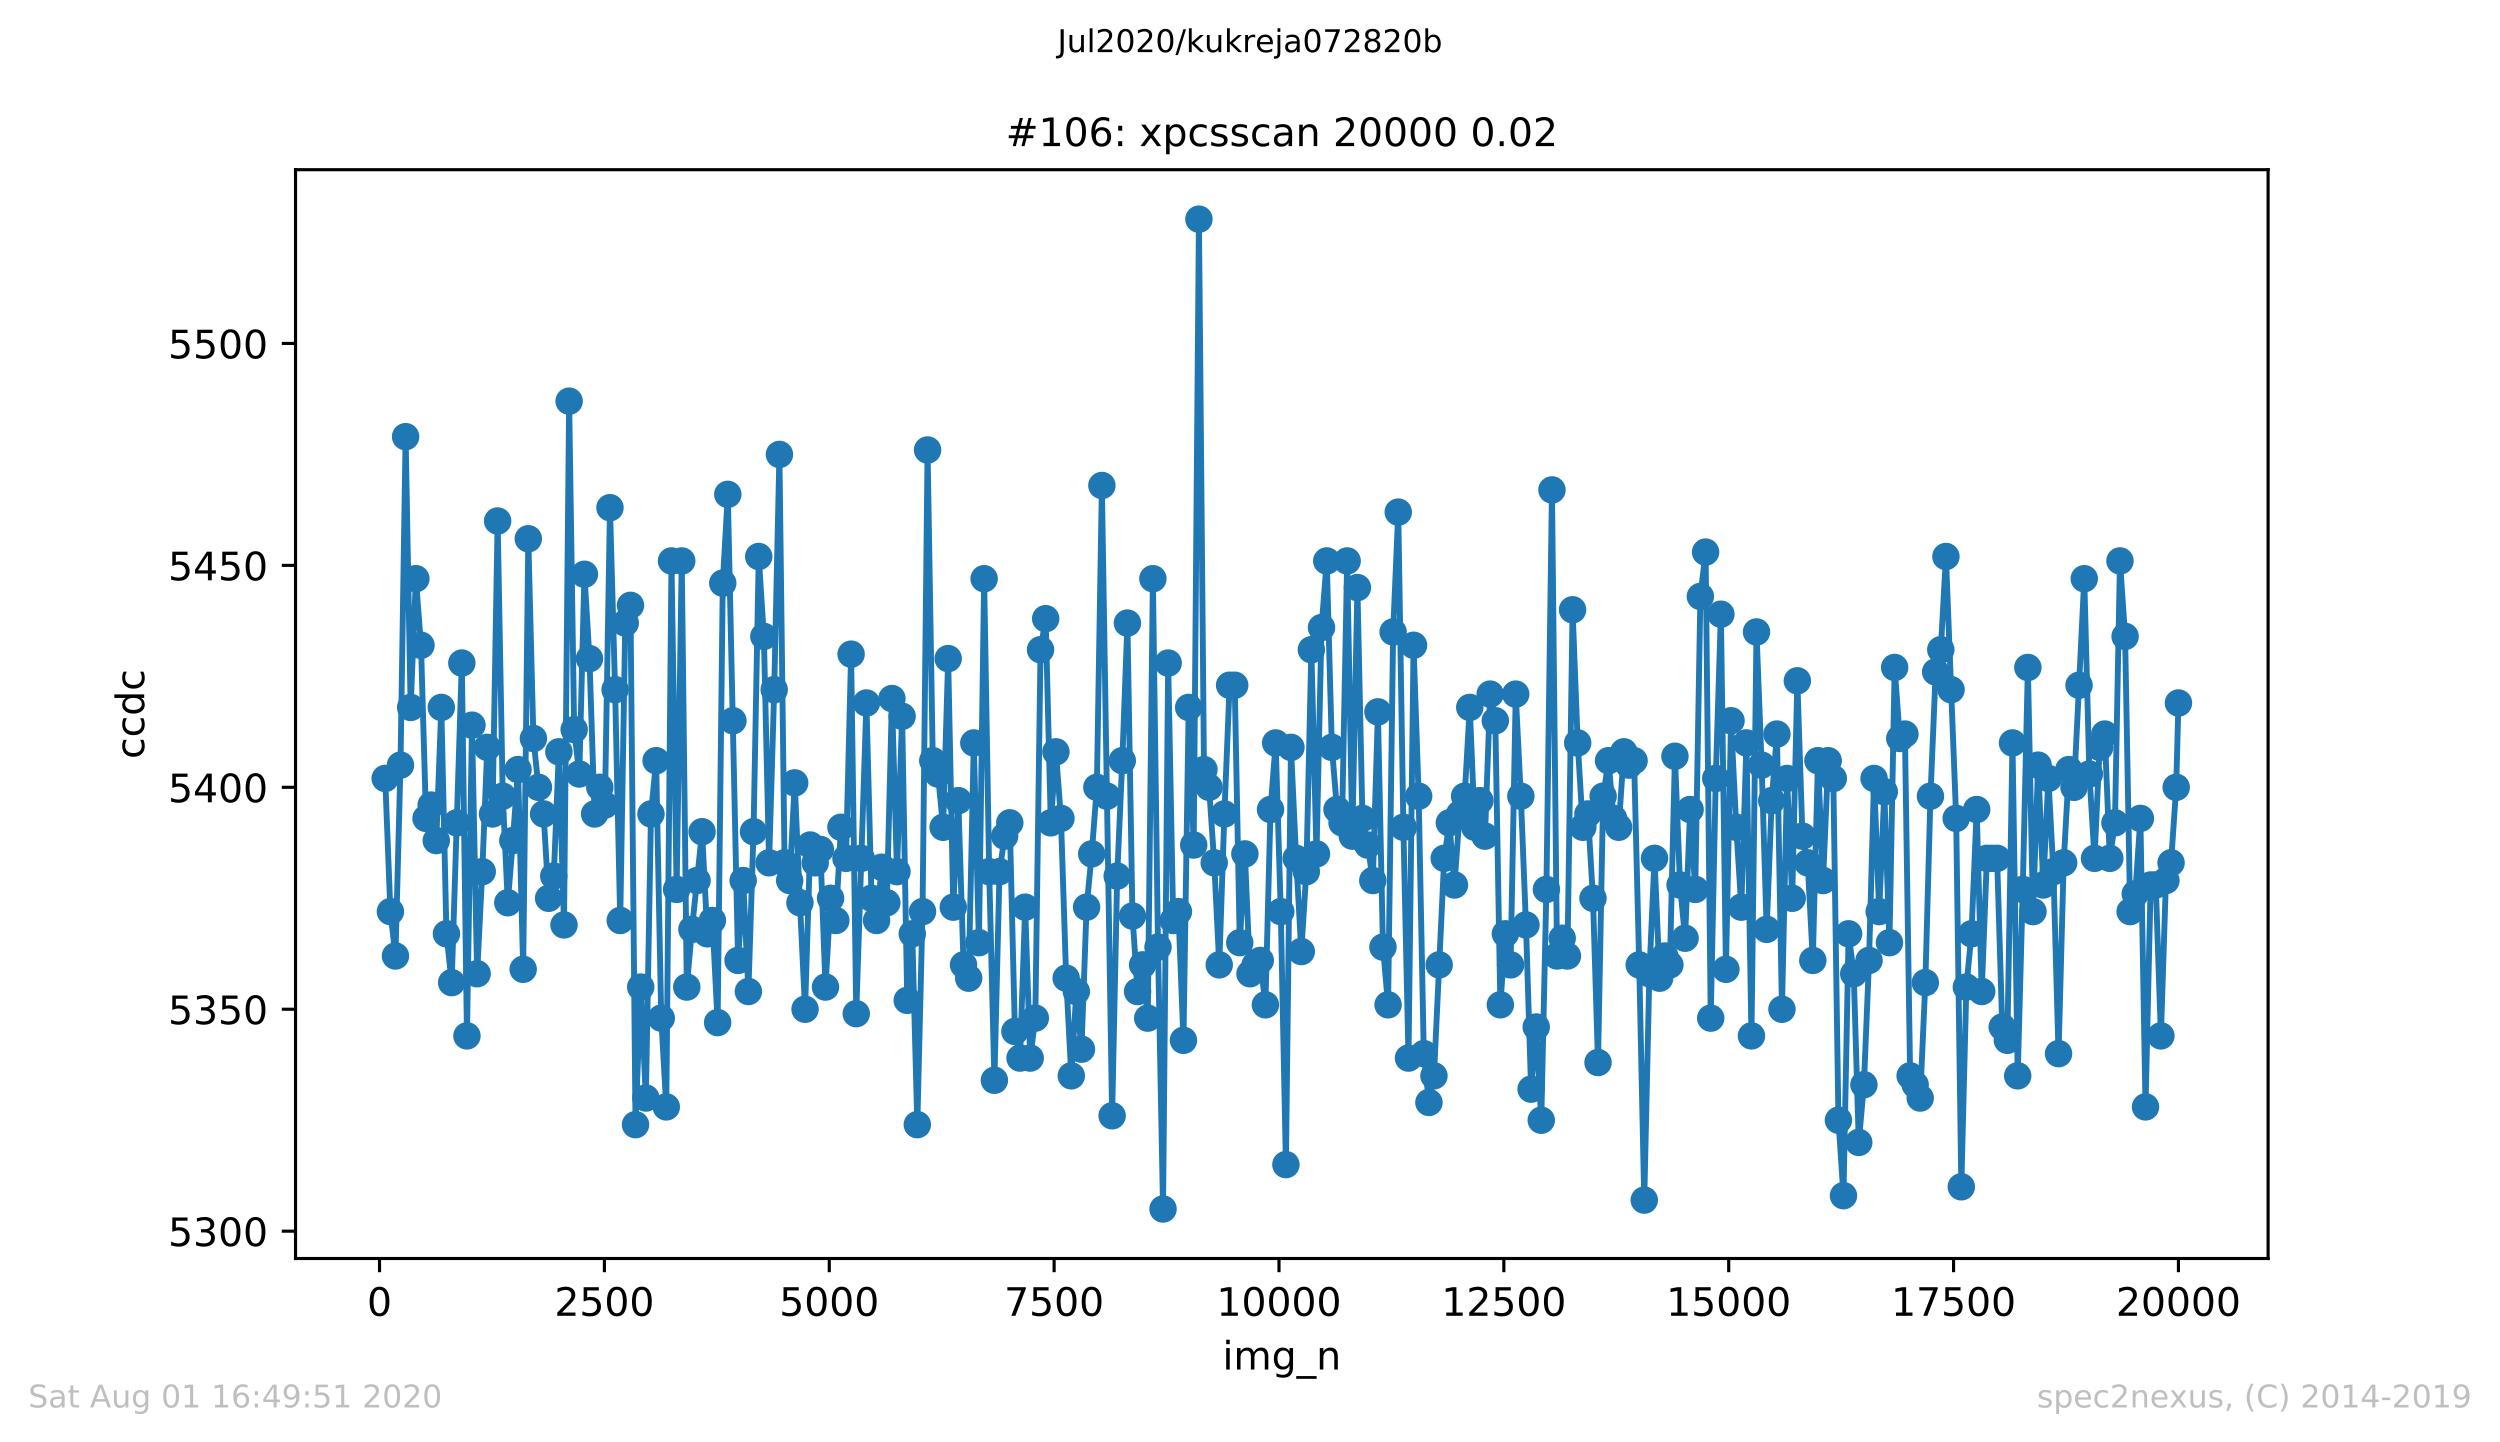 <?xml version="1.0" encoding="utf-8" standalone="no"?>
<!DOCTYPE svg PUBLIC "-//W3C//DTD SVG 1.1//EN"
  "http://www.w3.org/Graphics/SVG/1.1/DTD/svg11.dtd">
<!-- Created with matplotlib (https://matplotlib.org/) -->
<svg height="367.2pt" version="1.1" viewBox="0 0 636.48 367.2" width="636.48pt" xmlns="http://www.w3.org/2000/svg" xmlns:xlink="http://www.w3.org/1999/xlink">
 <defs>
  <style type="text/css">
*{stroke-linecap:butt;stroke-linejoin:round;}
  </style>
 </defs>
 <g id="figure_1">
  <g id="patch_1">
   <path d="M 0 367.2 
L 636.48 367.2 
L 636.48 0 
L 0 0 
z
" style="fill:#ffffff;"/>
  </g>
  <g id="axes_1">
   <g id="patch_2">
    <path d="M 75.24 320.4 
L 577.44 320.4 
L 577.44 43.2 
L 75.24 43.2 
z
" style="fill:#ffffff;"/>
   </g>
   <g id="matplotlib.axis_1">
    <g id="xtick_1">
     <g id="line2d_1">
      <defs>
       <path d="M 0 0 
L 0 3.5 
" id="m7cfa48ac8f" style="stroke:#000000;stroke-width:0.8;"/>
      </defs>
      <g>
       <use style="stroke:#000000;stroke-width:0.8;" x="96.625" xlink:href="#m7cfa48ac8f" y="320.4"/>
      </g>
     </g>
     <g id="text_1">
      <!-- 0 -->
      <defs>
       <path d="M 31.781 66.406 
Q 24.172 66.406 20.328 58.906 
Q 16.5 51.422 16.5 36.375 
Q 16.5 21.391 20.328 13.891 
Q 24.172 6.391 31.781 6.391 
Q 39.453 6.391 43.281 13.891 
Q 47.125 21.391 47.125 36.375 
Q 47.125 51.422 43.281 58.906 
Q 39.453 66.406 31.781 66.406 
z
M 31.781 74.219 
Q 44.047 74.219 50.516 64.516 
Q 56.984 54.828 56.984 36.375 
Q 56.984 17.969 50.516 8.266 
Q 44.047 -1.422 31.781 -1.422 
Q 19.531 -1.422 13.062 8.266 
Q 6.594 17.969 6.594 36.375 
Q 6.594 54.828 13.062 64.516 
Q 19.531 74.219 31.781 74.219 
z
" id="DejaVuSans-48"/>
      </defs>
      <g transform="translate(93.443 334.998)scale(0.1 -0.1)">
       <use xlink:href="#DejaVuSans-48"/>
      </g>
     </g>
    </g>
    <g id="xtick_2">
     <g id="line2d_2">
      <g>
       <use style="stroke:#000000;stroke-width:0.8;" x="153.873" xlink:href="#m7cfa48ac8f" y="320.4"/>
      </g>
     </g>
     <g id="text_2">
      <!-- 2500 -->
      <defs>
       <path d="M 19.188 8.297 
L 53.609 8.297 
L 53.609 0 
L 7.328 0 
L 7.328 8.297 
Q 12.938 14.109 22.625 23.891 
Q 32.328 33.688 34.812 36.531 
Q 39.547 41.844 41.422 45.531 
Q 43.312 49.219 43.312 52.781 
Q 43.312 58.594 39.234 62.25 
Q 35.156 65.922 28.609 65.922 
Q 23.969 65.922 18.812 64.312 
Q 13.672 62.703 7.812 59.422 
L 7.812 69.391 
Q 13.766 71.781 18.938 73 
Q 24.125 74.219 28.422 74.219 
Q 39.75 74.219 46.484 68.547 
Q 53.219 62.891 53.219 53.422 
Q 53.219 48.922 51.531 44.891 
Q 49.859 40.875 45.406 35.406 
Q 44.188 33.984 37.641 27.219 
Q 31.109 20.453 19.188 8.297 
z
" id="DejaVuSans-50"/>
       <path d="M 10.797 72.906 
L 49.516 72.906 
L 49.516 64.594 
L 19.828 64.594 
L 19.828 46.734 
Q 21.969 47.469 24.109 47.828 
Q 26.266 48.188 28.422 48.188 
Q 40.625 48.188 47.75 41.5 
Q 54.891 34.812 54.891 23.391 
Q 54.891 11.625 47.562 5.094 
Q 40.234 -1.422 26.906 -1.422 
Q 22.312 -1.422 17.547 -0.641 
Q 12.797 0.141 7.719 1.703 
L 7.719 11.625 
Q 12.109 9.234 16.797 8.062 
Q 21.484 6.891 26.703 6.891 
Q 35.156 6.891 40.078 11.328 
Q 45.016 15.766 45.016 23.391 
Q 45.016 31 40.078 35.438 
Q 35.156 39.891 26.703 39.891 
Q 22.75 39.891 18.812 39.016 
Q 14.891 38.141 10.797 36.281 
z
" id="DejaVuSans-53"/>
      </defs>
      <g transform="translate(141.148 334.998)scale(0.1 -0.1)">
       <use xlink:href="#DejaVuSans-50"/>
       <use x="63.623" xlink:href="#DejaVuSans-53"/>
       <use x="127.246" xlink:href="#DejaVuSans-48"/>
       <use x="190.869" xlink:href="#DejaVuSans-48"/>
      </g>
     </g>
    </g>
    <g id="xtick_3">
     <g id="line2d_3">
      <g>
       <use style="stroke:#000000;stroke-width:0.8;" x="211.122" xlink:href="#m7cfa48ac8f" y="320.4"/>
      </g>
     </g>
     <g id="text_3">
      <!-- 5000 -->
      <g transform="translate(198.397 334.998)scale(0.1 -0.1)">
       <use xlink:href="#DejaVuSans-53"/>
       <use x="63.623" xlink:href="#DejaVuSans-48"/>
       <use x="127.246" xlink:href="#DejaVuSans-48"/>
       <use x="190.869" xlink:href="#DejaVuSans-48"/>
      </g>
     </g>
    </g>
    <g id="xtick_4">
     <g id="line2d_4">
      <g>
       <use style="stroke:#000000;stroke-width:0.8;" x="268.37" xlink:href="#m7cfa48ac8f" y="320.4"/>
      </g>
     </g>
     <g id="text_4">
      <!-- 7500 -->
      <defs>
       <path d="M 8.203 72.906 
L 55.078 72.906 
L 55.078 68.703 
L 28.609 0 
L 18.312 0 
L 43.219 64.594 
L 8.203 64.594 
z
" id="DejaVuSans-55"/>
      </defs>
      <g transform="translate(255.645 334.998)scale(0.1 -0.1)">
       <use xlink:href="#DejaVuSans-55"/>
       <use x="63.623" xlink:href="#DejaVuSans-53"/>
       <use x="127.246" xlink:href="#DejaVuSans-48"/>
       <use x="190.869" xlink:href="#DejaVuSans-48"/>
      </g>
     </g>
    </g>
    <g id="xtick_5">
     <g id="line2d_5">
      <g>
       <use style="stroke:#000000;stroke-width:0.8;" x="325.619" xlink:href="#m7cfa48ac8f" y="320.4"/>
      </g>
     </g>
     <g id="text_5">
      <!-- 10000 -->
      <defs>
       <path d="M 12.406 8.297 
L 28.516 8.297 
L 28.516 63.922 
L 10.984 60.406 
L 10.984 69.391 
L 28.422 72.906 
L 38.281 72.906 
L 38.281 8.297 
L 54.391 8.297 
L 54.391 0 
L 12.406 0 
z
" id="DejaVuSans-49"/>
      </defs>
      <g transform="translate(309.712 334.998)scale(0.1 -0.1)">
       <use xlink:href="#DejaVuSans-49"/>
       <use x="63.623" xlink:href="#DejaVuSans-48"/>
       <use x="127.246" xlink:href="#DejaVuSans-48"/>
       <use x="190.869" xlink:href="#DejaVuSans-48"/>
       <use x="254.492" xlink:href="#DejaVuSans-48"/>
      </g>
     </g>
    </g>
    <g id="xtick_6">
     <g id="line2d_6">
      <g>
       <use style="stroke:#000000;stroke-width:0.8;" x="382.867" xlink:href="#m7cfa48ac8f" y="320.4"/>
      </g>
     </g>
     <g id="text_6">
      <!-- 12500 -->
      <g transform="translate(366.961 334.998)scale(0.1 -0.1)">
       <use xlink:href="#DejaVuSans-49"/>
       <use x="63.623" xlink:href="#DejaVuSans-50"/>
       <use x="127.246" xlink:href="#DejaVuSans-53"/>
       <use x="190.869" xlink:href="#DejaVuSans-48"/>
       <use x="254.492" xlink:href="#DejaVuSans-48"/>
      </g>
     </g>
    </g>
    <g id="xtick_7">
     <g id="line2d_7">
      <g>
       <use style="stroke:#000000;stroke-width:0.8;" x="440.116" xlink:href="#m7cfa48ac8f" y="320.4"/>
      </g>
     </g>
     <g id="text_7">
      <!-- 15000 -->
      <g transform="translate(424.209 334.998)scale(0.1 -0.1)">
       <use xlink:href="#DejaVuSans-49"/>
       <use x="63.623" xlink:href="#DejaVuSans-53"/>
       <use x="127.246" xlink:href="#DejaVuSans-48"/>
       <use x="190.869" xlink:href="#DejaVuSans-48"/>
       <use x="254.492" xlink:href="#DejaVuSans-48"/>
      </g>
     </g>
    </g>
    <g id="xtick_8">
     <g id="line2d_8">
      <g>
       <use style="stroke:#000000;stroke-width:0.8;" x="497.364" xlink:href="#m7cfa48ac8f" y="320.4"/>
      </g>
     </g>
     <g id="text_8">
      <!-- 17500 -->
      <g transform="translate(481.458 334.998)scale(0.1 -0.1)">
       <use xlink:href="#DejaVuSans-49"/>
       <use x="63.623" xlink:href="#DejaVuSans-55"/>
       <use x="127.246" xlink:href="#DejaVuSans-53"/>
       <use x="190.869" xlink:href="#DejaVuSans-48"/>
       <use x="254.492" xlink:href="#DejaVuSans-48"/>
      </g>
     </g>
    </g>
    <g id="xtick_9">
     <g id="line2d_9">
      <g>
       <use style="stroke:#000000;stroke-width:0.8;" x="554.613" xlink:href="#m7cfa48ac8f" y="320.4"/>
      </g>
     </g>
     <g id="text_9">
      <!-- 20000 -->
      <g transform="translate(538.706 334.998)scale(0.1 -0.1)">
       <use xlink:href="#DejaVuSans-50"/>
       <use x="63.623" xlink:href="#DejaVuSans-48"/>
       <use x="127.246" xlink:href="#DejaVuSans-48"/>
       <use x="190.869" xlink:href="#DejaVuSans-48"/>
       <use x="254.492" xlink:href="#DejaVuSans-48"/>
      </g>
     </g>
    </g>
    <g id="text_10">
     <!-- img_n -->
     <defs>
      <path d="M 9.422 54.688 
L 18.406 54.688 
L 18.406 0 
L 9.422 0 
z
M 9.422 75.984 
L 18.406 75.984 
L 18.406 64.594 
L 9.422 64.594 
z
" id="DejaVuSans-105"/>
      <path d="M 52 44.188 
Q 55.375 50.25 60.062 53.125 
Q 64.75 56 71.094 56 
Q 79.641 56 84.281 50.016 
Q 88.922 44.047 88.922 33.016 
L 88.922 0 
L 79.891 0 
L 79.891 32.719 
Q 79.891 40.578 77.094 44.375 
Q 74.312 48.188 68.609 48.188 
Q 61.625 48.188 57.562 43.547 
Q 53.516 38.922 53.516 30.906 
L 53.516 0 
L 44.484 0 
L 44.484 32.719 
Q 44.484 40.625 41.703 44.406 
Q 38.922 48.188 33.109 48.188 
Q 26.219 48.188 22.156 43.531 
Q 18.109 38.875 18.109 30.906 
L 18.109 0 
L 9.078 0 
L 9.078 54.688 
L 18.109 54.688 
L 18.109 46.188 
Q 21.188 51.219 25.484 53.609 
Q 29.781 56 35.688 56 
Q 41.656 56 45.828 52.969 
Q 50 49.953 52 44.188 
z
" id="DejaVuSans-109"/>
      <path d="M 45.406 27.984 
Q 45.406 37.75 41.375 43.109 
Q 37.359 48.484 30.078 48.484 
Q 22.859 48.484 18.828 43.109 
Q 14.797 37.75 14.797 27.984 
Q 14.797 18.266 18.828 12.891 
Q 22.859 7.516 30.078 7.516 
Q 37.359 7.516 41.375 12.891 
Q 45.406 18.266 45.406 27.984 
z
M 54.391 6.781 
Q 54.391 -7.172 48.188 -13.984 
Q 42 -20.797 29.203 -20.797 
Q 24.469 -20.797 20.266 -20.094 
Q 16.062 -19.391 12.109 -17.922 
L 12.109 -9.188 
Q 16.062 -11.328 19.922 -12.344 
Q 23.781 -13.375 27.781 -13.375 
Q 36.625 -13.375 41.016 -8.766 
Q 45.406 -4.156 45.406 5.172 
L 45.406 9.625 
Q 42.625 4.781 38.281 2.391 
Q 33.938 0 27.875 0 
Q 17.828 0 11.672 7.656 
Q 5.516 15.328 5.516 27.984 
Q 5.516 40.672 11.672 48.328 
Q 17.828 56 27.875 56 
Q 33.938 56 38.281 53.609 
Q 42.625 51.219 45.406 46.391 
L 45.406 54.688 
L 54.391 54.688 
z
" id="DejaVuSans-103"/>
      <path d="M 50.984 -16.609 
L 50.984 -23.578 
L -0.984 -23.578 
L -0.984 -16.609 
z
" id="DejaVuSans-95"/>
      <path d="M 54.891 33.016 
L 54.891 0 
L 45.906 0 
L 45.906 32.719 
Q 45.906 40.484 42.875 44.328 
Q 39.844 48.188 33.797 48.188 
Q 26.516 48.188 22.312 43.547 
Q 18.109 38.922 18.109 30.906 
L 18.109 0 
L 9.078 0 
L 9.078 54.688 
L 18.109 54.688 
L 18.109 46.188 
Q 21.344 51.125 25.703 53.562 
Q 30.078 56 35.797 56 
Q 45.219 56 50.047 50.172 
Q 54.891 44.344 54.891 33.016 
z
" id="DejaVuSans-110"/>
     </defs>
     <g transform="translate(311.238 348.677)scale(0.1 -0.1)">
      <use xlink:href="#DejaVuSans-105"/>
      <use x="27.783" xlink:href="#DejaVuSans-109"/>
      <use x="125.195" xlink:href="#DejaVuSans-103"/>
      <use x="188.672" xlink:href="#DejaVuSans-95"/>
      <use x="238.672" xlink:href="#DejaVuSans-110"/>
     </g>
    </g>
   </g>
   <g id="matplotlib.axis_2">
    <g id="ytick_1">
     <g id="line2d_10">
      <defs>
       <path d="M 0 0 
L -3.5 0 
" id="ma0ce1c4720" style="stroke:#000000;stroke-width:0.8;"/>
      </defs>
      <g>
       <use style="stroke:#000000;stroke-width:0.8;" x="75.24" xlink:href="#ma0ce1c4720" y="313.45"/>
      </g>
     </g>
     <g id="text_11">
      <!-- 5300 -->
      <defs>
       <path d="M 40.578 39.312 
Q 47.656 37.797 51.625 33 
Q 55.609 28.219 55.609 21.188 
Q 55.609 10.406 48.188 4.484 
Q 40.766 -1.422 27.094 -1.422 
Q 22.516 -1.422 17.656 -0.516 
Q 12.797 0.391 7.625 2.203 
L 7.625 11.719 
Q 11.719 9.328 16.594 8.109 
Q 21.484 6.891 26.812 6.891 
Q 36.078 6.891 40.938 10.547 
Q 45.797 14.203 45.797 21.188 
Q 45.797 27.641 41.281 31.266 
Q 36.766 34.906 28.719 34.906 
L 20.219 34.906 
L 20.219 43.016 
L 29.109 43.016 
Q 36.375 43.016 40.234 45.922 
Q 44.094 48.828 44.094 54.297 
Q 44.094 59.906 40.109 62.906 
Q 36.141 65.922 28.719 65.922 
Q 24.656 65.922 20.016 65.031 
Q 15.375 64.156 9.812 62.312 
L 9.812 71.094 
Q 15.438 72.656 20.344 73.438 
Q 25.25 74.219 29.594 74.219 
Q 40.828 74.219 47.359 69.109 
Q 53.906 64.016 53.906 55.328 
Q 53.906 49.266 50.438 45.094 
Q 46.969 40.922 40.578 39.312 
z
" id="DejaVuSans-51"/>
      </defs>
      <g transform="translate(42.79 317.249)scale(0.1 -0.1)">
       <use xlink:href="#DejaVuSans-53"/>
       <use x="63.623" xlink:href="#DejaVuSans-51"/>
       <use x="127.246" xlink:href="#DejaVuSans-48"/>
       <use x="190.869" xlink:href="#DejaVuSans-48"/>
      </g>
     </g>
    </g>
    <g id="ytick_2">
     <g id="line2d_11">
      <g>
       <use style="stroke:#000000;stroke-width:0.8;" x="75.24" xlink:href="#ma0ce1c4720" y="256.948"/>
      </g>
     </g>
     <g id="text_12">
      <!-- 5350 -->
      <g transform="translate(42.79 260.747)scale(0.1 -0.1)">
       <use xlink:href="#DejaVuSans-53"/>
       <use x="63.623" xlink:href="#DejaVuSans-51"/>
       <use x="127.246" xlink:href="#DejaVuSans-53"/>
       <use x="190.869" xlink:href="#DejaVuSans-48"/>
      </g>
     </g>
    </g>
    <g id="ytick_3">
     <g id="line2d_12">
      <g>
       <use style="stroke:#000000;stroke-width:0.8;" x="75.24" xlink:href="#ma0ce1c4720" y="200.446"/>
      </g>
     </g>
     <g id="text_13">
      <!-- 5400 -->
      <defs>
       <path d="M 37.797 64.312 
L 12.891 25.391 
L 37.797 25.391 
z
M 35.203 72.906 
L 47.609 72.906 
L 47.609 25.391 
L 58.016 25.391 
L 58.016 17.188 
L 47.609 17.188 
L 47.609 0 
L 37.797 0 
L 37.797 17.188 
L 4.891 17.188 
L 4.891 26.703 
z
" id="DejaVuSans-52"/>
      </defs>
      <g transform="translate(42.79 204.245)scale(0.1 -0.1)">
       <use xlink:href="#DejaVuSans-53"/>
       <use x="63.623" xlink:href="#DejaVuSans-52"/>
       <use x="127.246" xlink:href="#DejaVuSans-48"/>
       <use x="190.869" xlink:href="#DejaVuSans-48"/>
      </g>
     </g>
    </g>
    <g id="ytick_4">
     <g id="line2d_13">
      <g>
       <use style="stroke:#000000;stroke-width:0.8;" x="75.24" xlink:href="#ma0ce1c4720" y="143.943"/>
      </g>
     </g>
     <g id="text_14">
      <!-- 5450 -->
      <g transform="translate(42.79 147.743)scale(0.1 -0.1)">
       <use xlink:href="#DejaVuSans-53"/>
       <use x="63.623" xlink:href="#DejaVuSans-52"/>
       <use x="127.246" xlink:href="#DejaVuSans-53"/>
       <use x="190.869" xlink:href="#DejaVuSans-48"/>
      </g>
     </g>
    </g>
    <g id="ytick_5">
     <g id="line2d_14">
      <g>
       <use style="stroke:#000000;stroke-width:0.8;" x="75.24" xlink:href="#ma0ce1c4720" y="87.441"/>
      </g>
     </g>
     <g id="text_15">
      <!-- 5500 -->
      <g transform="translate(42.79 91.24)scale(0.1 -0.1)">
       <use xlink:href="#DejaVuSans-53"/>
       <use x="63.623" xlink:href="#DejaVuSans-53"/>
       <use x="127.246" xlink:href="#DejaVuSans-48"/>
       <use x="190.869" xlink:href="#DejaVuSans-48"/>
      </g>
     </g>
    </g>
    <g id="text_16">
     <!-- ccdc -->
     <defs>
      <path d="M 48.781 52.594 
L 48.781 44.188 
Q 44.969 46.297 41.141 47.344 
Q 37.312 48.391 33.406 48.391 
Q 24.656 48.391 19.812 42.844 
Q 14.984 37.312 14.984 27.297 
Q 14.984 17.281 19.812 11.734 
Q 24.656 6.203 33.406 6.203 
Q 37.312 6.203 41.141 7.25 
Q 44.969 8.297 48.781 10.406 
L 48.781 2.094 
Q 45.016 0.344 40.984 -0.531 
Q 36.969 -1.422 32.422 -1.422 
Q 20.062 -1.422 12.781 6.344 
Q 5.516 14.109 5.516 27.297 
Q 5.516 40.672 12.859 48.328 
Q 20.219 56 33.016 56 
Q 37.156 56 41.109 55.141 
Q 45.062 54.297 48.781 52.594 
z
" id="DejaVuSans-99"/>
      <path d="M 45.406 46.391 
L 45.406 75.984 
L 54.391 75.984 
L 54.391 0 
L 45.406 0 
L 45.406 8.203 
Q 42.578 3.328 38.25 0.953 
Q 33.938 -1.422 27.875 -1.422 
Q 17.969 -1.422 11.734 6.484 
Q 5.516 14.406 5.516 27.297 
Q 5.516 40.188 11.734 48.094 
Q 17.969 56 27.875 56 
Q 33.938 56 38.25 53.625 
Q 42.578 51.266 45.406 46.391 
z
M 14.797 27.297 
Q 14.797 17.391 18.875 11.75 
Q 22.953 6.109 30.078 6.109 
Q 37.203 6.109 41.297 11.75 
Q 45.406 17.391 45.406 27.297 
Q 45.406 37.203 41.297 42.844 
Q 37.203 48.484 30.078 48.484 
Q 22.953 48.484 18.875 42.844 
Q 14.797 37.203 14.797 27.297 
z
" id="DejaVuSans-100"/>
     </defs>
     <g transform="translate(36.71 193.222)rotate(-90)scale(0.1 -0.1)">
      <use xlink:href="#DejaVuSans-99"/>
      <use x="54.98" xlink:href="#DejaVuSans-99"/>
      <use x="109.961" xlink:href="#DejaVuSans-100"/>
      <use x="173.438" xlink:href="#DejaVuSans-99"/>
     </g>
    </g>
   </g>
   <g id="line2d_15">
    <path clip-path="url(#pcfea76ae78)" d="M 98.067 198.186 
L 99.395 232.087 
L 100.678 243.387 
L 101.96 194.796 
L 103.265 111.172 
L 104.548 180.105 
L 105.876 147.334 
L 107.181 164.284 
L 108.464 208.356 
L 109.769 204.966 
L 111.074 214.006 
L 112.357 180.105 
L 113.662 237.737 
L 114.99 250.168 
L 117.578 168.804 
L 118.883 263.728 
L 120.165 184.625 
L 121.47 247.908 
L 122.776 221.917 
L 124.058 190.275 
L 125.386 207.226 
L 126.692 132.643 
L 127.997 202.706 
L 129.279 229.827 
L 130.562 214.006 
L 131.89 195.926 
L 133.195 246.778 
L 134.5 137.163 
L 135.805 188.015 
L 137.088 200.446 
L 138.393 207.226 
L 139.675 228.697 
L 140.981 223.047 
L 142.286 191.405 
L 143.591 235.477 
L 144.897 102.132 
L 146.179 185.755 
L 147.484 197.056 
L 148.789 146.204 
L 150.072 167.674 
L 151.377 207.226 
L 152.705 200.446 
L 154.011 204.966 
L 155.293 129.253 
L 156.598 175.585 
L 157.903 234.347 
L 159.186 158.634 
L 160.514 154.114 
L 161.796 286.329 
L 163.124 251.298 
L 164.43 279.549 
L 165.735 207.226 
L 167.04 193.665 
L 168.346 259.208 
L 169.628 281.809 
L 170.956 142.813 
L 172.261 226.437 
L 173.567 142.813 
L 174.849 251.298 
L 176.154 236.607 
L 178.742 211.746 
L 180.07 237.737 
L 181.375 234.347 
L 182.703 260.338 
L 184.009 148.464 
L 185.291 125.863 
L 187.902 244.517 
L 189.207 224.177 
L 190.535 252.428 
L 191.84 211.746 
L 193.169 141.683 
L 194.474 162.024 
L 195.802 219.657 
L 197.107 175.585 
L 198.435 115.692 
L 199.741 219.657 
L 201.046 224.177 
L 202.328 199.316 
L 203.656 229.827 
L 204.962 256.948 
L 206.267 215.136 
L 207.549 219.657 
L 208.855 216.266 
L 210.16 251.298 
L 211.465 228.697 
L 212.793 234.347 
L 214.099 210.616 
L 215.381 218.526 
L 216.686 166.544 
L 217.991 258.078 
L 220.579 178.975 
L 221.884 228.697 
L 223.167 234.347 
L 224.472 220.787 
L 225.777 229.827 
L 227.083 177.845 
L 228.365 221.917 
L 229.67 182.365 
L 230.975 254.688 
L 232.258 237.737 
L 233.54 286.329 
L 234.868 232.087 
L 236.151 114.562 
L 237.479 193.665 
L 238.784 197.056 
L 240.112 210.616 
L 241.395 167.674 
L 242.7 230.957 
L 243.982 203.836 
L 245.31 245.648 
L 246.616 249.038 
L 247.921 189.145 
L 249.226 239.997 
L 250.554 147.334 
L 251.837 221.917 
L 253.165 275.029 
L 254.47 221.917 
L 255.775 212.876 
L 257.081 209.486 
L 258.386 262.598 
L 259.691 269.378 
L 260.997 230.957 
L 262.279 269.378 
L 263.584 259.208 
L 264.912 165.414 
L 266.218 157.504 
L 267.523 209.486 
L 268.828 191.405 
L 270.111 208.356 
L 271.439 249.038 
L 272.744 273.899 
L 274.026 252.428 
L 275.332 267.118 
L 276.637 230.957 
L 277.942 217.396 
L 279.247 200.446 
L 280.53 123.603 
L 283.14 284.069 
L 284.423 223.047 
L 285.728 193.665 
L 287.033 158.634 
L 288.316 233.217 
L 289.621 252.428 
L 290.903 245.648 
L 292.208 259.208 
L 293.514 147.334 
L 294.819 241.127 
L 296.101 307.8 
L 297.407 168.804 
L 298.689 234.347 
L 300.017 232.087 
L 301.3 264.858 
L 302.628 180.105 
L 303.91 215.136 
L 305.238 55.8 
L 306.521 195.926 
L 307.826 200.446 
L 309.131 219.657 
L 310.413 245.648 
L 311.719 207.226 
L 313.047 174.455 
L 314.352 174.455 
L 315.635 239.997 
L 316.94 217.396 
L 318.245 247.908 
L 319.55 245.648 
L 320.856 244.517 
L 322.161 255.818 
L 323.466 206.096 
L 324.771 189.145 
L 326.077 232.087 
L 327.382 296.5 
L 328.664 190.275 
L 329.992 218.526 
L 331.298 242.257 
L 332.58 221.917 
L 333.862 165.414 
L 335.168 217.396 
L 336.45 159.764 
L 337.778 142.813 
L 339.084 190.275 
L 340.389 206.096 
L 341.671 209.486 
L 342.976 142.813 
L 344.282 212.876 
L 345.587 149.594 
L 346.869 208.356 
L 348.197 215.136 
L 349.503 224.177 
L 350.808 181.235 
L 352.09 241.127 
L 353.396 255.818 
L 354.678 160.894 
L 355.983 130.383 
L 357.289 210.616 
L 358.594 269.378 
L 359.876 164.284 
L 361.181 202.706 
L 362.487 268.248 
L 363.792 280.679 
L 365.074 273.899 
L 367.685 218.526 
L 368.99 209.486 
L 370.295 225.307 
L 371.601 207.226 
L 372.883 202.706 
L 374.188 180.105 
L 375.471 210.616 
L 376.776 203.836 
L 378.058 212.876 
L 379.386 176.715 
L 380.692 183.495 
L 381.974 255.818 
L 383.256 237.737 
L 384.585 245.648 
L 385.89 176.715 
L 387.195 202.706 
L 388.5 235.477 
L 389.806 277.289 
L 391.111 261.468 
L 392.393 285.199 
L 393.699 226.437 
L 395.118 124.733 
L 396.401 243.387 
L 397.729 238.867 
L 399.057 243.387 
L 400.362 155.244 
L 401.668 189.145 
L 402.973 210.616 
L 404.278 207.226 
L 405.56 228.697 
L 406.843 270.509 
L 408.148 202.706 
L 409.522 193.665 
L 410.804 208.356 
L 412.11 210.616 
L 413.415 191.405 
L 414.72 194.796 
L 416.026 193.665 
L 417.331 245.648 
L 418.613 305.54 
L 419.918 247.908 
L 421.224 218.526 
L 422.529 249.038 
L 423.834 243.387 
L 425.139 245.648 
L 426.422 192.535 
L 427.727 225.307 
L 429.009 238.867 
L 430.292 206.096 
L 431.597 226.437 
L 432.902 151.854 
L 434.231 140.553 
L 435.536 259.208 
L 436.818 198.186 
L 438.123 156.374 
L 439.406 246.778 
L 440.711 183.495 
L 442.039 210.616 
L 443.322 230.957 
L 444.627 189.145 
L 445.909 263.728 
L 447.192 160.894 
L 448.497 194.796 
L 449.779 236.607 
L 451.062 203.836 
L 452.39 186.885 
L 453.672 256.948 
L 454.977 198.186 
L 456.283 228.697 
L 457.588 173.325 
L 458.893 212.876 
L 460.221 219.657 
L 461.527 244.517 
L 462.832 193.665 
L 464.137 224.177 
L 465.442 193.665 
L 466.748 198.186 
L 468.053 285.199 
L 469.335 304.41 
L 470.641 237.737 
L 471.946 247.908 
L 473.228 290.849 
L 474.534 276.159 
L 475.839 244.517 
L 477.121 198.186 
L 478.426 232.087 
L 479.732 201.576 
L 481.037 239.997 
L 482.365 169.935 
L 483.67 188.015 
L 484.976 186.885 
L 486.304 273.899 
L 487.586 276.159 
L 488.869 279.549 
L 490.174 250.168 
L 491.479 202.706 
L 492.807 171.065 
L 494.112 165.414 
L 495.418 141.683 
L 498.028 208.356 
L 499.334 302.15 
L 500.616 251.298 
L 501.921 237.737 
L 503.249 206.096 
L 504.532 252.428 
L 505.837 218.526 
L 508.448 218.526 
L 509.753 261.468 
L 511.058 264.858 
L 512.363 189.145 
L 513.691 273.899 
L 514.974 226.437 
L 516.279 169.935 
L 517.584 232.087 
L 518.89 194.796 
L 520.195 225.307 
L 521.5 198.186 
L 522.783 221.917 
L 524.088 268.248 
L 525.393 219.657 
L 526.721 195.926 
L 528.027 200.446 
L 530.637 147.334 
L 531.942 197.056 
L 533.248 218.526 
L 534.553 190.275 
L 535.858 186.885 
L 537.14 218.526 
L 538.446 209.486 
L 539.728 142.813 
L 541.033 162.024 
L 542.316 232.087 
L 543.621 227.567 
L 544.926 208.356 
L 546.232 281.809 
L 547.537 225.307 
L 548.842 225.307 
L 550.147 263.728 
L 551.43 224.177 
L 552.735 219.657 
L 554.04 200.446 
L 554.613 178.975 
L 554.613 178.975 
" style="fill:none;stroke:#1f77b4;stroke-linecap:square;stroke-width:1.5;"/>
    <defs>
     <path d="M 0 3 
C 0.796 3 1.559 2.684 2.121 2.121 
C 2.684 1.559 3 0.796 3 0 
C 3 -0.796 2.684 -1.559 2.121 -2.121 
C 1.559 -2.684 0.796 -3 0 -3 
C -0.796 -3 -1.559 -2.684 -2.121 -2.121 
C -2.684 -1.559 -3 -0.796 -3 0 
C -3 0.796 -2.684 1.559 -2.121 2.121 
C -1.559 2.684 -0.796 3 0 3 
z
" id="m82cef58f93" style="stroke:#1f77b4;"/>
    </defs>
    <g clip-path="url(#pcfea76ae78)">
     <use style="fill:#1f77b4;stroke:#1f77b4;" x="98.067" xlink:href="#m82cef58f93" y="198.186"/>
     <use style="fill:#1f77b4;stroke:#1f77b4;" x="99.395" xlink:href="#m82cef58f93" y="232.087"/>
     <use style="fill:#1f77b4;stroke:#1f77b4;" x="100.678" xlink:href="#m82cef58f93" y="243.387"/>
     <use style="fill:#1f77b4;stroke:#1f77b4;" x="101.96" xlink:href="#m82cef58f93" y="194.796"/>
     <use style="fill:#1f77b4;stroke:#1f77b4;" x="103.265" xlink:href="#m82cef58f93" y="111.172"/>
     <use style="fill:#1f77b4;stroke:#1f77b4;" x="104.548" xlink:href="#m82cef58f93" y="180.105"/>
     <use style="fill:#1f77b4;stroke:#1f77b4;" x="105.876" xlink:href="#m82cef58f93" y="147.334"/>
     <use style="fill:#1f77b4;stroke:#1f77b4;" x="107.181" xlink:href="#m82cef58f93" y="164.284"/>
     <use style="fill:#1f77b4;stroke:#1f77b4;" x="108.464" xlink:href="#m82cef58f93" y="208.356"/>
     <use style="fill:#1f77b4;stroke:#1f77b4;" x="109.769" xlink:href="#m82cef58f93" y="204.966"/>
     <use style="fill:#1f77b4;stroke:#1f77b4;" x="111.074" xlink:href="#m82cef58f93" y="214.006"/>
     <use style="fill:#1f77b4;stroke:#1f77b4;" x="112.357" xlink:href="#m82cef58f93" y="180.105"/>
     <use style="fill:#1f77b4;stroke:#1f77b4;" x="113.662" xlink:href="#m82cef58f93" y="237.737"/>
     <use style="fill:#1f77b4;stroke:#1f77b4;" x="114.99" xlink:href="#m82cef58f93" y="250.168"/>
     <use style="fill:#1f77b4;stroke:#1f77b4;" x="116.272" xlink:href="#m82cef58f93" y="209.486"/>
     <use style="fill:#1f77b4;stroke:#1f77b4;" x="117.578" xlink:href="#m82cef58f93" y="168.804"/>
     <use style="fill:#1f77b4;stroke:#1f77b4;" x="118.883" xlink:href="#m82cef58f93" y="263.728"/>
     <use style="fill:#1f77b4;stroke:#1f77b4;" x="120.165" xlink:href="#m82cef58f93" y="184.625"/>
     <use style="fill:#1f77b4;stroke:#1f77b4;" x="121.47" xlink:href="#m82cef58f93" y="247.908"/>
     <use style="fill:#1f77b4;stroke:#1f77b4;" x="122.776" xlink:href="#m82cef58f93" y="221.917"/>
     <use style="fill:#1f77b4;stroke:#1f77b4;" x="124.058" xlink:href="#m82cef58f93" y="190.275"/>
     <use style="fill:#1f77b4;stroke:#1f77b4;" x="125.386" xlink:href="#m82cef58f93" y="207.226"/>
     <use style="fill:#1f77b4;stroke:#1f77b4;" x="126.692" xlink:href="#m82cef58f93" y="132.643"/>
     <use style="fill:#1f77b4;stroke:#1f77b4;" x="127.997" xlink:href="#m82cef58f93" y="202.706"/>
     <use style="fill:#1f77b4;stroke:#1f77b4;" x="129.279" xlink:href="#m82cef58f93" y="229.827"/>
     <use style="fill:#1f77b4;stroke:#1f77b4;" x="130.562" xlink:href="#m82cef58f93" y="214.006"/>
     <use style="fill:#1f77b4;stroke:#1f77b4;" x="131.89" xlink:href="#m82cef58f93" y="195.926"/>
     <use style="fill:#1f77b4;stroke:#1f77b4;" x="133.195" xlink:href="#m82cef58f93" y="246.778"/>
     <use style="fill:#1f77b4;stroke:#1f77b4;" x="134.5" xlink:href="#m82cef58f93" y="137.163"/>
     <use style="fill:#1f77b4;stroke:#1f77b4;" x="135.805" xlink:href="#m82cef58f93" y="188.015"/>
     <use style="fill:#1f77b4;stroke:#1f77b4;" x="137.088" xlink:href="#m82cef58f93" y="200.446"/>
     <use style="fill:#1f77b4;stroke:#1f77b4;" x="138.393" xlink:href="#m82cef58f93" y="207.226"/>
     <use style="fill:#1f77b4;stroke:#1f77b4;" x="139.675" xlink:href="#m82cef58f93" y="228.697"/>
     <use style="fill:#1f77b4;stroke:#1f77b4;" x="140.981" xlink:href="#m82cef58f93" y="223.047"/>
     <use style="fill:#1f77b4;stroke:#1f77b4;" x="142.286" xlink:href="#m82cef58f93" y="191.405"/>
     <use style="fill:#1f77b4;stroke:#1f77b4;" x="143.591" xlink:href="#m82cef58f93" y="235.477"/>
     <use style="fill:#1f77b4;stroke:#1f77b4;" x="144.897" xlink:href="#m82cef58f93" y="102.132"/>
     <use style="fill:#1f77b4;stroke:#1f77b4;" x="146.179" xlink:href="#m82cef58f93" y="185.755"/>
     <use style="fill:#1f77b4;stroke:#1f77b4;" x="147.484" xlink:href="#m82cef58f93" y="197.056"/>
     <use style="fill:#1f77b4;stroke:#1f77b4;" x="148.789" xlink:href="#m82cef58f93" y="146.204"/>
     <use style="fill:#1f77b4;stroke:#1f77b4;" x="150.072" xlink:href="#m82cef58f93" y="167.674"/>
     <use style="fill:#1f77b4;stroke:#1f77b4;" x="151.377" xlink:href="#m82cef58f93" y="207.226"/>
     <use style="fill:#1f77b4;stroke:#1f77b4;" x="152.705" xlink:href="#m82cef58f93" y="200.446"/>
     <use style="fill:#1f77b4;stroke:#1f77b4;" x="154.011" xlink:href="#m82cef58f93" y="204.966"/>
     <use style="fill:#1f77b4;stroke:#1f77b4;" x="155.293" xlink:href="#m82cef58f93" y="129.253"/>
     <use style="fill:#1f77b4;stroke:#1f77b4;" x="156.598" xlink:href="#m82cef58f93" y="175.585"/>
     <use style="fill:#1f77b4;stroke:#1f77b4;" x="157.903" xlink:href="#m82cef58f93" y="234.347"/>
     <use style="fill:#1f77b4;stroke:#1f77b4;" x="159.186" xlink:href="#m82cef58f93" y="158.634"/>
     <use style="fill:#1f77b4;stroke:#1f77b4;" x="160.514" xlink:href="#m82cef58f93" y="154.114"/>
     <use style="fill:#1f77b4;stroke:#1f77b4;" x="161.796" xlink:href="#m82cef58f93" y="286.329"/>
     <use style="fill:#1f77b4;stroke:#1f77b4;" x="163.124" xlink:href="#m82cef58f93" y="251.298"/>
     <use style="fill:#1f77b4;stroke:#1f77b4;" x="164.43" xlink:href="#m82cef58f93" y="279.549"/>
     <use style="fill:#1f77b4;stroke:#1f77b4;" x="165.735" xlink:href="#m82cef58f93" y="207.226"/>
     <use style="fill:#1f77b4;stroke:#1f77b4;" x="167.04" xlink:href="#m82cef58f93" y="193.665"/>
     <use style="fill:#1f77b4;stroke:#1f77b4;" x="168.346" xlink:href="#m82cef58f93" y="259.208"/>
     <use style="fill:#1f77b4;stroke:#1f77b4;" x="169.628" xlink:href="#m82cef58f93" y="281.809"/>
     <use style="fill:#1f77b4;stroke:#1f77b4;" x="170.956" xlink:href="#m82cef58f93" y="142.813"/>
     <use style="fill:#1f77b4;stroke:#1f77b4;" x="172.261" xlink:href="#m82cef58f93" y="226.437"/>
     <use style="fill:#1f77b4;stroke:#1f77b4;" x="173.567" xlink:href="#m82cef58f93" y="142.813"/>
     <use style="fill:#1f77b4;stroke:#1f77b4;" x="174.849" xlink:href="#m82cef58f93" y="251.298"/>
     <use style="fill:#1f77b4;stroke:#1f77b4;" x="176.154" xlink:href="#m82cef58f93" y="236.607"/>
     <use style="fill:#1f77b4;stroke:#1f77b4;" x="177.46" xlink:href="#m82cef58f93" y="224.177"/>
     <use style="fill:#1f77b4;stroke:#1f77b4;" x="178.742" xlink:href="#m82cef58f93" y="211.746"/>
     <use style="fill:#1f77b4;stroke:#1f77b4;" x="180.07" xlink:href="#m82cef58f93" y="237.737"/>
     <use style="fill:#1f77b4;stroke:#1f77b4;" x="181.375" xlink:href="#m82cef58f93" y="234.347"/>
     <use style="fill:#1f77b4;stroke:#1f77b4;" x="182.703" xlink:href="#m82cef58f93" y="260.338"/>
     <use style="fill:#1f77b4;stroke:#1f77b4;" x="184.009" xlink:href="#m82cef58f93" y="148.464"/>
     <use style="fill:#1f77b4;stroke:#1f77b4;" x="185.291" xlink:href="#m82cef58f93" y="125.863"/>
     <use style="fill:#1f77b4;stroke:#1f77b4;" x="186.596" xlink:href="#m82cef58f93" y="183.495"/>
     <use style="fill:#1f77b4;stroke:#1f77b4;" x="187.902" xlink:href="#m82cef58f93" y="244.517"/>
     <use style="fill:#1f77b4;stroke:#1f77b4;" x="189.207" xlink:href="#m82cef58f93" y="224.177"/>
     <use style="fill:#1f77b4;stroke:#1f77b4;" x="190.535" xlink:href="#m82cef58f93" y="252.428"/>
     <use style="fill:#1f77b4;stroke:#1f77b4;" x="191.84" xlink:href="#m82cef58f93" y="211.746"/>
     <use style="fill:#1f77b4;stroke:#1f77b4;" x="193.169" xlink:href="#m82cef58f93" y="141.683"/>
     <use style="fill:#1f77b4;stroke:#1f77b4;" x="194.474" xlink:href="#m82cef58f93" y="162.024"/>
     <use style="fill:#1f77b4;stroke:#1f77b4;" x="195.802" xlink:href="#m82cef58f93" y="219.657"/>
     <use style="fill:#1f77b4;stroke:#1f77b4;" x="197.107" xlink:href="#m82cef58f93" y="175.585"/>
     <use style="fill:#1f77b4;stroke:#1f77b4;" x="198.435" xlink:href="#m82cef58f93" y="115.692"/>
     <use style="fill:#1f77b4;stroke:#1f77b4;" x="199.741" xlink:href="#m82cef58f93" y="219.657"/>
     <use style="fill:#1f77b4;stroke:#1f77b4;" x="201.046" xlink:href="#m82cef58f93" y="224.177"/>
     <use style="fill:#1f77b4;stroke:#1f77b4;" x="202.328" xlink:href="#m82cef58f93" y="199.316"/>
     <use style="fill:#1f77b4;stroke:#1f77b4;" x="203.656" xlink:href="#m82cef58f93" y="229.827"/>
     <use style="fill:#1f77b4;stroke:#1f77b4;" x="204.962" xlink:href="#m82cef58f93" y="256.948"/>
     <use style="fill:#1f77b4;stroke:#1f77b4;" x="206.267" xlink:href="#m82cef58f93" y="215.136"/>
     <use style="fill:#1f77b4;stroke:#1f77b4;" x="207.549" xlink:href="#m82cef58f93" y="219.657"/>
     <use style="fill:#1f77b4;stroke:#1f77b4;" x="208.855" xlink:href="#m82cef58f93" y="216.266"/>
     <use style="fill:#1f77b4;stroke:#1f77b4;" x="210.16" xlink:href="#m82cef58f93" y="251.298"/>
     <use style="fill:#1f77b4;stroke:#1f77b4;" x="211.465" xlink:href="#m82cef58f93" y="228.697"/>
     <use style="fill:#1f77b4;stroke:#1f77b4;" x="212.793" xlink:href="#m82cef58f93" y="234.347"/>
     <use style="fill:#1f77b4;stroke:#1f77b4;" x="214.099" xlink:href="#m82cef58f93" y="210.616"/>
     <use style="fill:#1f77b4;stroke:#1f77b4;" x="215.381" xlink:href="#m82cef58f93" y="218.526"/>
     <use style="fill:#1f77b4;stroke:#1f77b4;" x="216.686" xlink:href="#m82cef58f93" y="166.544"/>
     <use style="fill:#1f77b4;stroke:#1f77b4;" x="217.991" xlink:href="#m82cef58f93" y="258.078"/>
     <use style="fill:#1f77b4;stroke:#1f77b4;" x="219.274" xlink:href="#m82cef58f93" y="218.526"/>
     <use style="fill:#1f77b4;stroke:#1f77b4;" x="220.579" xlink:href="#m82cef58f93" y="178.975"/>
     <use style="fill:#1f77b4;stroke:#1f77b4;" x="221.884" xlink:href="#m82cef58f93" y="228.697"/>
     <use style="fill:#1f77b4;stroke:#1f77b4;" x="223.167" xlink:href="#m82cef58f93" y="234.347"/>
     <use style="fill:#1f77b4;stroke:#1f77b4;" x="224.472" xlink:href="#m82cef58f93" y="220.787"/>
     <use style="fill:#1f77b4;stroke:#1f77b4;" x="225.777" xlink:href="#m82cef58f93" y="229.827"/>
     <use style="fill:#1f77b4;stroke:#1f77b4;" x="227.083" xlink:href="#m82cef58f93" y="177.845"/>
     <use style="fill:#1f77b4;stroke:#1f77b4;" x="228.365" xlink:href="#m82cef58f93" y="221.917"/>
     <use style="fill:#1f77b4;stroke:#1f77b4;" x="229.67" xlink:href="#m82cef58f93" y="182.365"/>
     <use style="fill:#1f77b4;stroke:#1f77b4;" x="230.975" xlink:href="#m82cef58f93" y="254.688"/>
     <use style="fill:#1f77b4;stroke:#1f77b4;" x="232.258" xlink:href="#m82cef58f93" y="237.737"/>
     <use style="fill:#1f77b4;stroke:#1f77b4;" x="233.54" xlink:href="#m82cef58f93" y="286.329"/>
     <use style="fill:#1f77b4;stroke:#1f77b4;" x="234.868" xlink:href="#m82cef58f93" y="232.087"/>
     <use style="fill:#1f77b4;stroke:#1f77b4;" x="236.151" xlink:href="#m82cef58f93" y="114.562"/>
     <use style="fill:#1f77b4;stroke:#1f77b4;" x="237.479" xlink:href="#m82cef58f93" y="193.665"/>
     <use style="fill:#1f77b4;stroke:#1f77b4;" x="238.784" xlink:href="#m82cef58f93" y="197.056"/>
     <use style="fill:#1f77b4;stroke:#1f77b4;" x="240.112" xlink:href="#m82cef58f93" y="210.616"/>
     <use style="fill:#1f77b4;stroke:#1f77b4;" x="241.395" xlink:href="#m82cef58f93" y="167.674"/>
     <use style="fill:#1f77b4;stroke:#1f77b4;" x="242.7" xlink:href="#m82cef58f93" y="230.957"/>
     <use style="fill:#1f77b4;stroke:#1f77b4;" x="243.982" xlink:href="#m82cef58f93" y="203.836"/>
     <use style="fill:#1f77b4;stroke:#1f77b4;" x="245.31" xlink:href="#m82cef58f93" y="245.648"/>
     <use style="fill:#1f77b4;stroke:#1f77b4;" x="246.616" xlink:href="#m82cef58f93" y="249.038"/>
     <use style="fill:#1f77b4;stroke:#1f77b4;" x="247.921" xlink:href="#m82cef58f93" y="189.145"/>
     <use style="fill:#1f77b4;stroke:#1f77b4;" x="249.226" xlink:href="#m82cef58f93" y="239.997"/>
     <use style="fill:#1f77b4;stroke:#1f77b4;" x="250.554" xlink:href="#m82cef58f93" y="147.334"/>
     <use style="fill:#1f77b4;stroke:#1f77b4;" x="251.837" xlink:href="#m82cef58f93" y="221.917"/>
     <use style="fill:#1f77b4;stroke:#1f77b4;" x="253.165" xlink:href="#m82cef58f93" y="275.029"/>
     <use style="fill:#1f77b4;stroke:#1f77b4;" x="254.47" xlink:href="#m82cef58f93" y="221.917"/>
     <use style="fill:#1f77b4;stroke:#1f77b4;" x="255.775" xlink:href="#m82cef58f93" y="212.876"/>
     <use style="fill:#1f77b4;stroke:#1f77b4;" x="257.081" xlink:href="#m82cef58f93" y="209.486"/>
     <use style="fill:#1f77b4;stroke:#1f77b4;" x="258.386" xlink:href="#m82cef58f93" y="262.598"/>
     <use style="fill:#1f77b4;stroke:#1f77b4;" x="259.691" xlink:href="#m82cef58f93" y="269.378"/>
     <use style="fill:#1f77b4;stroke:#1f77b4;" x="260.997" xlink:href="#m82cef58f93" y="230.957"/>
     <use style="fill:#1f77b4;stroke:#1f77b4;" x="262.279" xlink:href="#m82cef58f93" y="269.378"/>
     <use style="fill:#1f77b4;stroke:#1f77b4;" x="263.584" xlink:href="#m82cef58f93" y="259.208"/>
     <use style="fill:#1f77b4;stroke:#1f77b4;" x="264.912" xlink:href="#m82cef58f93" y="165.414"/>
     <use style="fill:#1f77b4;stroke:#1f77b4;" x="266.218" xlink:href="#m82cef58f93" y="157.504"/>
     <use style="fill:#1f77b4;stroke:#1f77b4;" x="267.523" xlink:href="#m82cef58f93" y="209.486"/>
     <use style="fill:#1f77b4;stroke:#1f77b4;" x="268.828" xlink:href="#m82cef58f93" y="191.405"/>
     <use style="fill:#1f77b4;stroke:#1f77b4;" x="270.111" xlink:href="#m82cef58f93" y="208.356"/>
     <use style="fill:#1f77b4;stroke:#1f77b4;" x="271.439" xlink:href="#m82cef58f93" y="249.038"/>
     <use style="fill:#1f77b4;stroke:#1f77b4;" x="272.744" xlink:href="#m82cef58f93" y="273.899"/>
     <use style="fill:#1f77b4;stroke:#1f77b4;" x="274.026" xlink:href="#m82cef58f93" y="252.428"/>
     <use style="fill:#1f77b4;stroke:#1f77b4;" x="275.332" xlink:href="#m82cef58f93" y="267.118"/>
     <use style="fill:#1f77b4;stroke:#1f77b4;" x="276.637" xlink:href="#m82cef58f93" y="230.957"/>
     <use style="fill:#1f77b4;stroke:#1f77b4;" x="277.942" xlink:href="#m82cef58f93" y="217.396"/>
     <use style="fill:#1f77b4;stroke:#1f77b4;" x="279.247" xlink:href="#m82cef58f93" y="200.446"/>
     <use style="fill:#1f77b4;stroke:#1f77b4;" x="280.53" xlink:href="#m82cef58f93" y="123.603"/>
     <use style="fill:#1f77b4;stroke:#1f77b4;" x="281.835" xlink:href="#m82cef58f93" y="202.706"/>
     <use style="fill:#1f77b4;stroke:#1f77b4;" x="283.14" xlink:href="#m82cef58f93" y="284.069"/>
     <use style="fill:#1f77b4;stroke:#1f77b4;" x="284.423" xlink:href="#m82cef58f93" y="223.047"/>
     <use style="fill:#1f77b4;stroke:#1f77b4;" x="285.728" xlink:href="#m82cef58f93" y="193.665"/>
     <use style="fill:#1f77b4;stroke:#1f77b4;" x="287.033" xlink:href="#m82cef58f93" y="158.634"/>
     <use style="fill:#1f77b4;stroke:#1f77b4;" x="288.316" xlink:href="#m82cef58f93" y="233.217"/>
     <use style="fill:#1f77b4;stroke:#1f77b4;" x="289.621" xlink:href="#m82cef58f93" y="252.428"/>
     <use style="fill:#1f77b4;stroke:#1f77b4;" x="290.903" xlink:href="#m82cef58f93" y="245.648"/>
     <use style="fill:#1f77b4;stroke:#1f77b4;" x="292.208" xlink:href="#m82cef58f93" y="259.208"/>
     <use style="fill:#1f77b4;stroke:#1f77b4;" x="293.514" xlink:href="#m82cef58f93" y="147.334"/>
     <use style="fill:#1f77b4;stroke:#1f77b4;" x="294.819" xlink:href="#m82cef58f93" y="241.127"/>
     <use style="fill:#1f77b4;stroke:#1f77b4;" x="296.101" xlink:href="#m82cef58f93" y="307.8"/>
     <use style="fill:#1f77b4;stroke:#1f77b4;" x="297.407" xlink:href="#m82cef58f93" y="168.804"/>
     <use style="fill:#1f77b4;stroke:#1f77b4;" x="298.689" xlink:href="#m82cef58f93" y="234.347"/>
     <use style="fill:#1f77b4;stroke:#1f77b4;" x="300.017" xlink:href="#m82cef58f93" y="232.087"/>
     <use style="fill:#1f77b4;stroke:#1f77b4;" x="301.3" xlink:href="#m82cef58f93" y="264.858"/>
     <use style="fill:#1f77b4;stroke:#1f77b4;" x="302.628" xlink:href="#m82cef58f93" y="180.105"/>
     <use style="fill:#1f77b4;stroke:#1f77b4;" x="303.91" xlink:href="#m82cef58f93" y="215.136"/>
     <use style="fill:#1f77b4;stroke:#1f77b4;" x="305.238" xlink:href="#m82cef58f93" y="55.8"/>
     <use style="fill:#1f77b4;stroke:#1f77b4;" x="306.521" xlink:href="#m82cef58f93" y="195.926"/>
     <use style="fill:#1f77b4;stroke:#1f77b4;" x="307.826" xlink:href="#m82cef58f93" y="200.446"/>
     <use style="fill:#1f77b4;stroke:#1f77b4;" x="309.131" xlink:href="#m82cef58f93" y="219.657"/>
     <use style="fill:#1f77b4;stroke:#1f77b4;" x="310.413" xlink:href="#m82cef58f93" y="245.648"/>
     <use style="fill:#1f77b4;stroke:#1f77b4;" x="311.719" xlink:href="#m82cef58f93" y="207.226"/>
     <use style="fill:#1f77b4;stroke:#1f77b4;" x="313.047" xlink:href="#m82cef58f93" y="174.455"/>
     <use style="fill:#1f77b4;stroke:#1f77b4;" x="314.352" xlink:href="#m82cef58f93" y="174.455"/>
     <use style="fill:#1f77b4;stroke:#1f77b4;" x="315.635" xlink:href="#m82cef58f93" y="239.997"/>
     <use style="fill:#1f77b4;stroke:#1f77b4;" x="316.94" xlink:href="#m82cef58f93" y="217.396"/>
     <use style="fill:#1f77b4;stroke:#1f77b4;" x="318.245" xlink:href="#m82cef58f93" y="247.908"/>
     <use style="fill:#1f77b4;stroke:#1f77b4;" x="319.55" xlink:href="#m82cef58f93" y="245.648"/>
     <use style="fill:#1f77b4;stroke:#1f77b4;" x="320.856" xlink:href="#m82cef58f93" y="244.517"/>
     <use style="fill:#1f77b4;stroke:#1f77b4;" x="322.161" xlink:href="#m82cef58f93" y="255.818"/>
     <use style="fill:#1f77b4;stroke:#1f77b4;" x="323.466" xlink:href="#m82cef58f93" y="206.096"/>
     <use style="fill:#1f77b4;stroke:#1f77b4;" x="324.771" xlink:href="#m82cef58f93" y="189.145"/>
     <use style="fill:#1f77b4;stroke:#1f77b4;" x="326.077" xlink:href="#m82cef58f93" y="232.087"/>
     <use style="fill:#1f77b4;stroke:#1f77b4;" x="327.382" xlink:href="#m82cef58f93" y="296.5"/>
     <use style="fill:#1f77b4;stroke:#1f77b4;" x="328.664" xlink:href="#m82cef58f93" y="190.275"/>
     <use style="fill:#1f77b4;stroke:#1f77b4;" x="329.992" xlink:href="#m82cef58f93" y="218.526"/>
     <use style="fill:#1f77b4;stroke:#1f77b4;" x="331.298" xlink:href="#m82cef58f93" y="242.257"/>
     <use style="fill:#1f77b4;stroke:#1f77b4;" x="332.58" xlink:href="#m82cef58f93" y="221.917"/>
     <use style="fill:#1f77b4;stroke:#1f77b4;" x="333.862" xlink:href="#m82cef58f93" y="165.414"/>
     <use style="fill:#1f77b4;stroke:#1f77b4;" x="335.168" xlink:href="#m82cef58f93" y="217.396"/>
     <use style="fill:#1f77b4;stroke:#1f77b4;" x="336.45" xlink:href="#m82cef58f93" y="159.764"/>
     <use style="fill:#1f77b4;stroke:#1f77b4;" x="337.778" xlink:href="#m82cef58f93" y="142.813"/>
     <use style="fill:#1f77b4;stroke:#1f77b4;" x="339.084" xlink:href="#m82cef58f93" y="190.275"/>
     <use style="fill:#1f77b4;stroke:#1f77b4;" x="340.389" xlink:href="#m82cef58f93" y="206.096"/>
     <use style="fill:#1f77b4;stroke:#1f77b4;" x="341.671" xlink:href="#m82cef58f93" y="209.486"/>
     <use style="fill:#1f77b4;stroke:#1f77b4;" x="342.976" xlink:href="#m82cef58f93" y="142.813"/>
     <use style="fill:#1f77b4;stroke:#1f77b4;" x="344.282" xlink:href="#m82cef58f93" y="212.876"/>
     <use style="fill:#1f77b4;stroke:#1f77b4;" x="345.587" xlink:href="#m82cef58f93" y="149.594"/>
     <use style="fill:#1f77b4;stroke:#1f77b4;" x="346.869" xlink:href="#m82cef58f93" y="208.356"/>
     <use style="fill:#1f77b4;stroke:#1f77b4;" x="348.197" xlink:href="#m82cef58f93" y="215.136"/>
     <use style="fill:#1f77b4;stroke:#1f77b4;" x="349.503" xlink:href="#m82cef58f93" y="224.177"/>
     <use style="fill:#1f77b4;stroke:#1f77b4;" x="350.808" xlink:href="#m82cef58f93" y="181.235"/>
     <use style="fill:#1f77b4;stroke:#1f77b4;" x="352.09" xlink:href="#m82cef58f93" y="241.127"/>
     <use style="fill:#1f77b4;stroke:#1f77b4;" x="353.396" xlink:href="#m82cef58f93" y="255.818"/>
     <use style="fill:#1f77b4;stroke:#1f77b4;" x="354.678" xlink:href="#m82cef58f93" y="160.894"/>
     <use style="fill:#1f77b4;stroke:#1f77b4;" x="355.983" xlink:href="#m82cef58f93" y="130.383"/>
     <use style="fill:#1f77b4;stroke:#1f77b4;" x="357.289" xlink:href="#m82cef58f93" y="210.616"/>
     <use style="fill:#1f77b4;stroke:#1f77b4;" x="358.594" xlink:href="#m82cef58f93" y="269.378"/>
     <use style="fill:#1f77b4;stroke:#1f77b4;" x="359.876" xlink:href="#m82cef58f93" y="164.284"/>
     <use style="fill:#1f77b4;stroke:#1f77b4;" x="361.181" xlink:href="#m82cef58f93" y="202.706"/>
     <use style="fill:#1f77b4;stroke:#1f77b4;" x="362.487" xlink:href="#m82cef58f93" y="268.248"/>
     <use style="fill:#1f77b4;stroke:#1f77b4;" x="363.792" xlink:href="#m82cef58f93" y="280.679"/>
     <use style="fill:#1f77b4;stroke:#1f77b4;" x="365.074" xlink:href="#m82cef58f93" y="273.899"/>
     <use style="fill:#1f77b4;stroke:#1f77b4;" x="366.403" xlink:href="#m82cef58f93" y="245.648"/>
     <use style="fill:#1f77b4;stroke:#1f77b4;" x="367.685" xlink:href="#m82cef58f93" y="218.526"/>
     <use style="fill:#1f77b4;stroke:#1f77b4;" x="368.99" xlink:href="#m82cef58f93" y="209.486"/>
     <use style="fill:#1f77b4;stroke:#1f77b4;" x="370.295" xlink:href="#m82cef58f93" y="225.307"/>
     <use style="fill:#1f77b4;stroke:#1f77b4;" x="371.601" xlink:href="#m82cef58f93" y="207.226"/>
     <use style="fill:#1f77b4;stroke:#1f77b4;" x="372.883" xlink:href="#m82cef58f93" y="202.706"/>
     <use style="fill:#1f77b4;stroke:#1f77b4;" x="374.188" xlink:href="#m82cef58f93" y="180.105"/>
     <use style="fill:#1f77b4;stroke:#1f77b4;" x="375.471" xlink:href="#m82cef58f93" y="210.616"/>
     <use style="fill:#1f77b4;stroke:#1f77b4;" x="376.776" xlink:href="#m82cef58f93" y="203.836"/>
     <use style="fill:#1f77b4;stroke:#1f77b4;" x="378.058" xlink:href="#m82cef58f93" y="212.876"/>
     <use style="fill:#1f77b4;stroke:#1f77b4;" x="379.386" xlink:href="#m82cef58f93" y="176.715"/>
     <use style="fill:#1f77b4;stroke:#1f77b4;" x="380.692" xlink:href="#m82cef58f93" y="183.495"/>
     <use style="fill:#1f77b4;stroke:#1f77b4;" x="381.974" xlink:href="#m82cef58f93" y="255.818"/>
     <use style="fill:#1f77b4;stroke:#1f77b4;" x="383.256" xlink:href="#m82cef58f93" y="237.737"/>
     <use style="fill:#1f77b4;stroke:#1f77b4;" x="384.585" xlink:href="#m82cef58f93" y="245.648"/>
     <use style="fill:#1f77b4;stroke:#1f77b4;" x="385.89" xlink:href="#m82cef58f93" y="176.715"/>
     <use style="fill:#1f77b4;stroke:#1f77b4;" x="387.195" xlink:href="#m82cef58f93" y="202.706"/>
     <use style="fill:#1f77b4;stroke:#1f77b4;" x="388.5" xlink:href="#m82cef58f93" y="235.477"/>
     <use style="fill:#1f77b4;stroke:#1f77b4;" x="389.806" xlink:href="#m82cef58f93" y="277.289"/>
     <use style="fill:#1f77b4;stroke:#1f77b4;" x="391.111" xlink:href="#m82cef58f93" y="261.468"/>
     <use style="fill:#1f77b4;stroke:#1f77b4;" x="392.393" xlink:href="#m82cef58f93" y="285.199"/>
     <use style="fill:#1f77b4;stroke:#1f77b4;" x="393.699" xlink:href="#m82cef58f93" y="226.437"/>
     <use style="fill:#1f77b4;stroke:#1f77b4;" x="395.118" xlink:href="#m82cef58f93" y="124.733"/>
     <use style="fill:#1f77b4;stroke:#1f77b4;" x="396.401" xlink:href="#m82cef58f93" y="243.387"/>
     <use style="fill:#1f77b4;stroke:#1f77b4;" x="397.729" xlink:href="#m82cef58f93" y="238.867"/>
     <use style="fill:#1f77b4;stroke:#1f77b4;" x="399.057" xlink:href="#m82cef58f93" y="243.387"/>
     <use style="fill:#1f77b4;stroke:#1f77b4;" x="400.362" xlink:href="#m82cef58f93" y="155.244"/>
     <use style="fill:#1f77b4;stroke:#1f77b4;" x="401.668" xlink:href="#m82cef58f93" y="189.145"/>
     <use style="fill:#1f77b4;stroke:#1f77b4;" x="402.973" xlink:href="#m82cef58f93" y="210.616"/>
     <use style="fill:#1f77b4;stroke:#1f77b4;" x="404.278" xlink:href="#m82cef58f93" y="207.226"/>
     <use style="fill:#1f77b4;stroke:#1f77b4;" x="405.56" xlink:href="#m82cef58f93" y="228.697"/>
     <use style="fill:#1f77b4;stroke:#1f77b4;" x="406.843" xlink:href="#m82cef58f93" y="270.509"/>
     <use style="fill:#1f77b4;stroke:#1f77b4;" x="408.148" xlink:href="#m82cef58f93" y="202.706"/>
     <use style="fill:#1f77b4;stroke:#1f77b4;" x="409.522" xlink:href="#m82cef58f93" y="193.665"/>
     <use style="fill:#1f77b4;stroke:#1f77b4;" x="410.804" xlink:href="#m82cef58f93" y="208.356"/>
     <use style="fill:#1f77b4;stroke:#1f77b4;" x="412.11" xlink:href="#m82cef58f93" y="210.616"/>
     <use style="fill:#1f77b4;stroke:#1f77b4;" x="413.415" xlink:href="#m82cef58f93" y="191.405"/>
     <use style="fill:#1f77b4;stroke:#1f77b4;" x="414.72" xlink:href="#m82cef58f93" y="194.796"/>
     <use style="fill:#1f77b4;stroke:#1f77b4;" x="416.026" xlink:href="#m82cef58f93" y="193.665"/>
     <use style="fill:#1f77b4;stroke:#1f77b4;" x="417.331" xlink:href="#m82cef58f93" y="245.648"/>
     <use style="fill:#1f77b4;stroke:#1f77b4;" x="418.613" xlink:href="#m82cef58f93" y="305.54"/>
     <use style="fill:#1f77b4;stroke:#1f77b4;" x="419.918" xlink:href="#m82cef58f93" y="247.908"/>
     <use style="fill:#1f77b4;stroke:#1f77b4;" x="421.224" xlink:href="#m82cef58f93" y="218.526"/>
     <use style="fill:#1f77b4;stroke:#1f77b4;" x="422.529" xlink:href="#m82cef58f93" y="249.038"/>
     <use style="fill:#1f77b4;stroke:#1f77b4;" x="423.834" xlink:href="#m82cef58f93" y="243.387"/>
     <use style="fill:#1f77b4;stroke:#1f77b4;" x="425.139" xlink:href="#m82cef58f93" y="245.648"/>
     <use style="fill:#1f77b4;stroke:#1f77b4;" x="426.422" xlink:href="#m82cef58f93" y="192.535"/>
     <use style="fill:#1f77b4;stroke:#1f77b4;" x="427.727" xlink:href="#m82cef58f93" y="225.307"/>
     <use style="fill:#1f77b4;stroke:#1f77b4;" x="429.009" xlink:href="#m82cef58f93" y="238.867"/>
     <use style="fill:#1f77b4;stroke:#1f77b4;" x="430.292" xlink:href="#m82cef58f93" y="206.096"/>
     <use style="fill:#1f77b4;stroke:#1f77b4;" x="431.597" xlink:href="#m82cef58f93" y="226.437"/>
     <use style="fill:#1f77b4;stroke:#1f77b4;" x="432.902" xlink:href="#m82cef58f93" y="151.854"/>
     <use style="fill:#1f77b4;stroke:#1f77b4;" x="434.231" xlink:href="#m82cef58f93" y="140.553"/>
     <use style="fill:#1f77b4;stroke:#1f77b4;" x="435.536" xlink:href="#m82cef58f93" y="259.208"/>
     <use style="fill:#1f77b4;stroke:#1f77b4;" x="436.818" xlink:href="#m82cef58f93" y="198.186"/>
     <use style="fill:#1f77b4;stroke:#1f77b4;" x="438.123" xlink:href="#m82cef58f93" y="156.374"/>
     <use style="fill:#1f77b4;stroke:#1f77b4;" x="439.406" xlink:href="#m82cef58f93" y="246.778"/>
     <use style="fill:#1f77b4;stroke:#1f77b4;" x="440.711" xlink:href="#m82cef58f93" y="183.495"/>
     <use style="fill:#1f77b4;stroke:#1f77b4;" x="442.039" xlink:href="#m82cef58f93" y="210.616"/>
     <use style="fill:#1f77b4;stroke:#1f77b4;" x="443.322" xlink:href="#m82cef58f93" y="230.957"/>
     <use style="fill:#1f77b4;stroke:#1f77b4;" x="444.627" xlink:href="#m82cef58f93" y="189.145"/>
     <use style="fill:#1f77b4;stroke:#1f77b4;" x="445.909" xlink:href="#m82cef58f93" y="263.728"/>
     <use style="fill:#1f77b4;stroke:#1f77b4;" x="447.192" xlink:href="#m82cef58f93" y="160.894"/>
     <use style="fill:#1f77b4;stroke:#1f77b4;" x="448.497" xlink:href="#m82cef58f93" y="194.796"/>
     <use style="fill:#1f77b4;stroke:#1f77b4;" x="449.779" xlink:href="#m82cef58f93" y="236.607"/>
     <use style="fill:#1f77b4;stroke:#1f77b4;" x="451.062" xlink:href="#m82cef58f93" y="203.836"/>
     <use style="fill:#1f77b4;stroke:#1f77b4;" x="452.39" xlink:href="#m82cef58f93" y="186.885"/>
     <use style="fill:#1f77b4;stroke:#1f77b4;" x="453.672" xlink:href="#m82cef58f93" y="256.948"/>
     <use style="fill:#1f77b4;stroke:#1f77b4;" x="454.977" xlink:href="#m82cef58f93" y="198.186"/>
     <use style="fill:#1f77b4;stroke:#1f77b4;" x="456.283" xlink:href="#m82cef58f93" y="228.697"/>
     <use style="fill:#1f77b4;stroke:#1f77b4;" x="457.588" xlink:href="#m82cef58f93" y="173.325"/>
     <use style="fill:#1f77b4;stroke:#1f77b4;" x="458.893" xlink:href="#m82cef58f93" y="212.876"/>
     <use style="fill:#1f77b4;stroke:#1f77b4;" x="460.221" xlink:href="#m82cef58f93" y="219.657"/>
     <use style="fill:#1f77b4;stroke:#1f77b4;" x="461.527" xlink:href="#m82cef58f93" y="244.517"/>
     <use style="fill:#1f77b4;stroke:#1f77b4;" x="462.832" xlink:href="#m82cef58f93" y="193.665"/>
     <use style="fill:#1f77b4;stroke:#1f77b4;" x="464.137" xlink:href="#m82cef58f93" y="224.177"/>
     <use style="fill:#1f77b4;stroke:#1f77b4;" x="465.442" xlink:href="#m82cef58f93" y="193.665"/>
     <use style="fill:#1f77b4;stroke:#1f77b4;" x="466.748" xlink:href="#m82cef58f93" y="198.186"/>
     <use style="fill:#1f77b4;stroke:#1f77b4;" x="468.053" xlink:href="#m82cef58f93" y="285.199"/>
     <use style="fill:#1f77b4;stroke:#1f77b4;" x="469.335" xlink:href="#m82cef58f93" y="304.41"/>
     <use style="fill:#1f77b4;stroke:#1f77b4;" x="470.641" xlink:href="#m82cef58f93" y="237.737"/>
     <use style="fill:#1f77b4;stroke:#1f77b4;" x="471.946" xlink:href="#m82cef58f93" y="247.908"/>
     <use style="fill:#1f77b4;stroke:#1f77b4;" x="473.228" xlink:href="#m82cef58f93" y="290.849"/>
     <use style="fill:#1f77b4;stroke:#1f77b4;" x="474.534" xlink:href="#m82cef58f93" y="276.159"/>
     <use style="fill:#1f77b4;stroke:#1f77b4;" x="475.839" xlink:href="#m82cef58f93" y="244.517"/>
     <use style="fill:#1f77b4;stroke:#1f77b4;" x="477.121" xlink:href="#m82cef58f93" y="198.186"/>
     <use style="fill:#1f77b4;stroke:#1f77b4;" x="478.426" xlink:href="#m82cef58f93" y="232.087"/>
     <use style="fill:#1f77b4;stroke:#1f77b4;" x="479.732" xlink:href="#m82cef58f93" y="201.576"/>
     <use style="fill:#1f77b4;stroke:#1f77b4;" x="481.037" xlink:href="#m82cef58f93" y="239.997"/>
     <use style="fill:#1f77b4;stroke:#1f77b4;" x="482.365" xlink:href="#m82cef58f93" y="169.935"/>
     <use style="fill:#1f77b4;stroke:#1f77b4;" x="483.67" xlink:href="#m82cef58f93" y="188.015"/>
     <use style="fill:#1f77b4;stroke:#1f77b4;" x="484.976" xlink:href="#m82cef58f93" y="186.885"/>
     <use style="fill:#1f77b4;stroke:#1f77b4;" x="486.304" xlink:href="#m82cef58f93" y="273.899"/>
     <use style="fill:#1f77b4;stroke:#1f77b4;" x="487.586" xlink:href="#m82cef58f93" y="276.159"/>
     <use style="fill:#1f77b4;stroke:#1f77b4;" x="488.869" xlink:href="#m82cef58f93" y="279.549"/>
     <use style="fill:#1f77b4;stroke:#1f77b4;" x="490.174" xlink:href="#m82cef58f93" y="250.168"/>
     <use style="fill:#1f77b4;stroke:#1f77b4;" x="491.479" xlink:href="#m82cef58f93" y="202.706"/>
     <use style="fill:#1f77b4;stroke:#1f77b4;" x="492.807" xlink:href="#m82cef58f93" y="171.065"/>
     <use style="fill:#1f77b4;stroke:#1f77b4;" x="494.112" xlink:href="#m82cef58f93" y="165.414"/>
     <use style="fill:#1f77b4;stroke:#1f77b4;" x="495.418" xlink:href="#m82cef58f93" y="141.683"/>
     <use style="fill:#1f77b4;stroke:#1f77b4;" x="496.723" xlink:href="#m82cef58f93" y="175.585"/>
     <use style="fill:#1f77b4;stroke:#1f77b4;" x="498.028" xlink:href="#m82cef58f93" y="208.356"/>
     <use style="fill:#1f77b4;stroke:#1f77b4;" x="499.334" xlink:href="#m82cef58f93" y="302.15"/>
     <use style="fill:#1f77b4;stroke:#1f77b4;" x="500.616" xlink:href="#m82cef58f93" y="251.298"/>
     <use style="fill:#1f77b4;stroke:#1f77b4;" x="501.921" xlink:href="#m82cef58f93" y="237.737"/>
     <use style="fill:#1f77b4;stroke:#1f77b4;" x="503.249" xlink:href="#m82cef58f93" y="206.096"/>
     <use style="fill:#1f77b4;stroke:#1f77b4;" x="504.532" xlink:href="#m82cef58f93" y="252.428"/>
     <use style="fill:#1f77b4;stroke:#1f77b4;" x="505.837" xlink:href="#m82cef58f93" y="218.526"/>
     <use style="fill:#1f77b4;stroke:#1f77b4;" x="507.142" xlink:href="#m82cef58f93" y="218.526"/>
     <use style="fill:#1f77b4;stroke:#1f77b4;" x="508.448" xlink:href="#m82cef58f93" y="218.526"/>
     <use style="fill:#1f77b4;stroke:#1f77b4;" x="509.753" xlink:href="#m82cef58f93" y="261.468"/>
     <use style="fill:#1f77b4;stroke:#1f77b4;" x="511.058" xlink:href="#m82cef58f93" y="264.858"/>
     <use style="fill:#1f77b4;stroke:#1f77b4;" x="512.363" xlink:href="#m82cef58f93" y="189.145"/>
     <use style="fill:#1f77b4;stroke:#1f77b4;" x="513.691" xlink:href="#m82cef58f93" y="273.899"/>
     <use style="fill:#1f77b4;stroke:#1f77b4;" x="514.974" xlink:href="#m82cef58f93" y="226.437"/>
     <use style="fill:#1f77b4;stroke:#1f77b4;" x="516.279" xlink:href="#m82cef58f93" y="169.935"/>
     <use style="fill:#1f77b4;stroke:#1f77b4;" x="517.584" xlink:href="#m82cef58f93" y="232.087"/>
     <use style="fill:#1f77b4;stroke:#1f77b4;" x="518.89" xlink:href="#m82cef58f93" y="194.796"/>
     <use style="fill:#1f77b4;stroke:#1f77b4;" x="520.195" xlink:href="#m82cef58f93" y="225.307"/>
     <use style="fill:#1f77b4;stroke:#1f77b4;" x="521.5" xlink:href="#m82cef58f93" y="198.186"/>
     <use style="fill:#1f77b4;stroke:#1f77b4;" x="522.783" xlink:href="#m82cef58f93" y="221.917"/>
     <use style="fill:#1f77b4;stroke:#1f77b4;" x="524.088" xlink:href="#m82cef58f93" y="268.248"/>
     <use style="fill:#1f77b4;stroke:#1f77b4;" x="525.393" xlink:href="#m82cef58f93" y="219.657"/>
     <use style="fill:#1f77b4;stroke:#1f77b4;" x="526.721" xlink:href="#m82cef58f93" y="195.926"/>
     <use style="fill:#1f77b4;stroke:#1f77b4;" x="528.027" xlink:href="#m82cef58f93" y="200.446"/>
     <use style="fill:#1f77b4;stroke:#1f77b4;" x="529.309" xlink:href="#m82cef58f93" y="174.455"/>
     <use style="fill:#1f77b4;stroke:#1f77b4;" x="530.637" xlink:href="#m82cef58f93" y="147.334"/>
     <use style="fill:#1f77b4;stroke:#1f77b4;" x="531.942" xlink:href="#m82cef58f93" y="197.056"/>
     <use style="fill:#1f77b4;stroke:#1f77b4;" x="533.248" xlink:href="#m82cef58f93" y="218.526"/>
     <use style="fill:#1f77b4;stroke:#1f77b4;" x="534.553" xlink:href="#m82cef58f93" y="190.275"/>
     <use style="fill:#1f77b4;stroke:#1f77b4;" x="535.858" xlink:href="#m82cef58f93" y="186.885"/>
     <use style="fill:#1f77b4;stroke:#1f77b4;" x="537.14" xlink:href="#m82cef58f93" y="218.526"/>
     <use style="fill:#1f77b4;stroke:#1f77b4;" x="538.446" xlink:href="#m82cef58f93" y="209.486"/>
     <use style="fill:#1f77b4;stroke:#1f77b4;" x="539.728" xlink:href="#m82cef58f93" y="142.813"/>
     <use style="fill:#1f77b4;stroke:#1f77b4;" x="541.033" xlink:href="#m82cef58f93" y="162.024"/>
     <use style="fill:#1f77b4;stroke:#1f77b4;" x="542.316" xlink:href="#m82cef58f93" y="232.087"/>
     <use style="fill:#1f77b4;stroke:#1f77b4;" x="543.621" xlink:href="#m82cef58f93" y="227.567"/>
     <use style="fill:#1f77b4;stroke:#1f77b4;" x="544.926" xlink:href="#m82cef58f93" y="208.356"/>
     <use style="fill:#1f77b4;stroke:#1f77b4;" x="546.232" xlink:href="#m82cef58f93" y="281.809"/>
     <use style="fill:#1f77b4;stroke:#1f77b4;" x="547.537" xlink:href="#m82cef58f93" y="225.307"/>
     <use style="fill:#1f77b4;stroke:#1f77b4;" x="548.842" xlink:href="#m82cef58f93" y="225.307"/>
     <use style="fill:#1f77b4;stroke:#1f77b4;" x="550.147" xlink:href="#m82cef58f93" y="263.728"/>
     <use style="fill:#1f77b4;stroke:#1f77b4;" x="551.43" xlink:href="#m82cef58f93" y="224.177"/>
     <use style="fill:#1f77b4;stroke:#1f77b4;" x="552.735" xlink:href="#m82cef58f93" y="219.657"/>
     <use style="fill:#1f77b4;stroke:#1f77b4;" x="554.04" xlink:href="#m82cef58f93" y="200.446"/>
     <use style="fill:#1f77b4;stroke:#1f77b4;" x="554.613" xlink:href="#m82cef58f93" y="178.975"/>
    </g>
   </g>
   <g id="patch_3">
    <path d="M 75.24 320.4 
L 75.24 43.2 
" style="fill:none;stroke:#000000;stroke-linecap:square;stroke-linejoin:miter;stroke-width:0.8;"/>
   </g>
   <g id="patch_4">
    <path d="M 577.44 320.4 
L 577.44 43.2 
" style="fill:none;stroke:#000000;stroke-linecap:square;stroke-linejoin:miter;stroke-width:0.8;"/>
   </g>
   <g id="patch_5">
    <path d="M 75.24 320.4 
L 577.44 320.4 
" style="fill:none;stroke:#000000;stroke-linecap:square;stroke-linejoin:miter;stroke-width:0.8;"/>
   </g>
   <g id="patch_6">
    <path d="M 75.24 43.2 
L 577.44 43.2 
" style="fill:none;stroke:#000000;stroke-linecap:square;stroke-linejoin:miter;stroke-width:0.8;"/>
   </g>
   <g id="text_17">
    <!-- #106: xpcsscan 20000 0.02 -->
    <defs>
     <path d="M 51.125 44 
L 36.922 44 
L 32.812 27.688 
L 47.125 27.688 
z
M 43.797 71.781 
L 38.719 51.516 
L 52.984 51.516 
L 58.109 71.781 
L 65.922 71.781 
L 60.891 51.516 
L 76.125 51.516 
L 76.125 44 
L 58.984 44 
L 54.984 27.688 
L 70.516 27.688 
L 70.516 20.219 
L 53.078 20.219 
L 48 0 
L 40.188 0 
L 45.219 20.219 
L 30.906 20.219 
L 25.875 0 
L 18.016 0 
L 23.094 20.219 
L 7.719 20.219 
L 7.719 27.688 
L 24.906 27.688 
L 29 44 
L 13.281 44 
L 13.281 51.516 
L 30.906 51.516 
L 35.891 71.781 
z
" id="DejaVuSans-35"/>
     <path d="M 33.016 40.375 
Q 26.375 40.375 22.484 35.828 
Q 18.609 31.297 18.609 23.391 
Q 18.609 15.531 22.484 10.953 
Q 26.375 6.391 33.016 6.391 
Q 39.656 6.391 43.531 10.953 
Q 47.406 15.531 47.406 23.391 
Q 47.406 31.297 43.531 35.828 
Q 39.656 40.375 33.016 40.375 
z
M 52.594 71.297 
L 52.594 62.312 
Q 48.875 64.062 45.094 64.984 
Q 41.312 65.922 37.594 65.922 
Q 27.828 65.922 22.672 59.328 
Q 17.531 52.734 16.797 39.406 
Q 19.672 43.656 24.016 45.922 
Q 28.375 48.188 33.594 48.188 
Q 44.578 48.188 50.953 41.516 
Q 57.328 34.859 57.328 23.391 
Q 57.328 12.156 50.688 5.359 
Q 44.047 -1.422 33.016 -1.422 
Q 20.359 -1.422 13.672 8.266 
Q 6.984 17.969 6.984 36.375 
Q 6.984 53.656 15.188 63.938 
Q 23.391 74.219 37.203 74.219 
Q 40.922 74.219 44.703 73.484 
Q 48.484 72.75 52.594 71.297 
z
" id="DejaVuSans-54"/>
     <path d="M 11.719 12.406 
L 22.016 12.406 
L 22.016 0 
L 11.719 0 
z
M 11.719 51.703 
L 22.016 51.703 
L 22.016 39.312 
L 11.719 39.312 
z
" id="DejaVuSans-58"/>
     <path id="DejaVuSans-32"/>
     <path d="M 54.891 54.688 
L 35.109 28.078 
L 55.906 0 
L 45.312 0 
L 29.391 21.484 
L 13.484 0 
L 2.875 0 
L 24.125 28.609 
L 4.688 54.688 
L 15.281 54.688 
L 29.781 35.203 
L 44.281 54.688 
z
" id="DejaVuSans-120"/>
     <path d="M 18.109 8.203 
L 18.109 -20.797 
L 9.078 -20.797 
L 9.078 54.688 
L 18.109 54.688 
L 18.109 46.391 
Q 20.953 51.266 25.266 53.625 
Q 29.594 56 35.594 56 
Q 45.562 56 51.781 48.094 
Q 58.016 40.188 58.016 27.297 
Q 58.016 14.406 51.781 6.484 
Q 45.562 -1.422 35.594 -1.422 
Q 29.594 -1.422 25.266 0.953 
Q 20.953 3.328 18.109 8.203 
z
M 48.688 27.297 
Q 48.688 37.203 44.609 42.844 
Q 40.531 48.484 33.406 48.484 
Q 26.266 48.484 22.188 42.844 
Q 18.109 37.203 18.109 27.297 
Q 18.109 17.391 22.188 11.75 
Q 26.266 6.109 33.406 6.109 
Q 40.531 6.109 44.609 11.75 
Q 48.688 17.391 48.688 27.297 
z
" id="DejaVuSans-112"/>
     <path d="M 44.281 53.078 
L 44.281 44.578 
Q 40.484 46.531 36.375 47.5 
Q 32.281 48.484 27.875 48.484 
Q 21.188 48.484 17.844 46.438 
Q 14.5 44.391 14.5 40.281 
Q 14.5 37.156 16.891 35.375 
Q 19.281 33.594 26.516 31.984 
L 29.594 31.297 
Q 39.156 29.25 43.188 25.516 
Q 47.219 21.781 47.219 15.094 
Q 47.219 7.469 41.188 3.016 
Q 35.156 -1.422 24.609 -1.422 
Q 20.219 -1.422 15.453 -0.562 
Q 10.688 0.297 5.422 2 
L 5.422 11.281 
Q 10.406 8.688 15.234 7.391 
Q 20.062 6.109 24.812 6.109 
Q 31.156 6.109 34.562 8.281 
Q 37.984 10.453 37.984 14.406 
Q 37.984 18.062 35.516 20.016 
Q 33.062 21.969 24.703 23.781 
L 21.578 24.516 
Q 13.234 26.266 9.516 29.906 
Q 5.812 33.547 5.812 39.891 
Q 5.812 47.609 11.281 51.797 
Q 16.75 56 26.812 56 
Q 31.781 56 36.172 55.266 
Q 40.578 54.547 44.281 53.078 
z
" id="DejaVuSans-115"/>
     <path d="M 34.281 27.484 
Q 23.391 27.484 19.188 25 
Q 14.984 22.516 14.984 16.5 
Q 14.984 11.719 18.141 8.906 
Q 21.297 6.109 26.703 6.109 
Q 34.188 6.109 38.703 11.406 
Q 43.219 16.703 43.219 25.484 
L 43.219 27.484 
z
M 52.203 31.203 
L 52.203 0 
L 43.219 0 
L 43.219 8.297 
Q 40.141 3.328 35.547 0.953 
Q 30.953 -1.422 24.312 -1.422 
Q 15.922 -1.422 10.953 3.297 
Q 6 8.016 6 15.922 
Q 6 25.141 12.172 29.828 
Q 18.359 34.516 30.609 34.516 
L 43.219 34.516 
L 43.219 35.406 
Q 43.219 41.609 39.141 45 
Q 35.062 48.391 27.688 48.391 
Q 23 48.391 18.547 47.266 
Q 14.109 46.141 10.016 43.891 
L 10.016 52.203 
Q 14.938 54.109 19.578 55.047 
Q 24.219 56 28.609 56 
Q 40.484 56 46.344 49.844 
Q 52.203 43.703 52.203 31.203 
z
" id="DejaVuSans-97"/>
     <path d="M 10.688 12.406 
L 21 12.406 
L 21 0 
L 10.688 0 
z
" id="DejaVuSans-46"/>
    </defs>
    <g transform="translate(256.042 37.2)scale(0.1 -0.1)">
     <use xlink:href="#DejaVuSans-35"/>
     <use x="83.789" xlink:href="#DejaVuSans-49"/>
     <use x="147.412" xlink:href="#DejaVuSans-48"/>
     <use x="211.035" xlink:href="#DejaVuSans-54"/>
     <use x="274.658" xlink:href="#DejaVuSans-58"/>
     <use x="308.35" xlink:href="#DejaVuSans-32"/>
     <use x="340.137" xlink:href="#DejaVuSans-120"/>
     <use x="399.316" xlink:href="#DejaVuSans-112"/>
     <use x="462.793" xlink:href="#DejaVuSans-99"/>
     <use x="517.773" xlink:href="#DejaVuSans-115"/>
     <use x="569.873" xlink:href="#DejaVuSans-115"/>
     <use x="621.973" xlink:href="#DejaVuSans-99"/>
     <use x="676.953" xlink:href="#DejaVuSans-97"/>
     <use x="738.232" xlink:href="#DejaVuSans-110"/>
     <use x="801.611" xlink:href="#DejaVuSans-32"/>
     <use x="833.398" xlink:href="#DejaVuSans-50"/>
     <use x="897.021" xlink:href="#DejaVuSans-48"/>
     <use x="960.645" xlink:href="#DejaVuSans-48"/>
     <use x="1024.268" xlink:href="#DejaVuSans-48"/>
     <use x="1087.891" xlink:href="#DejaVuSans-48"/>
     <use x="1151.514" xlink:href="#DejaVuSans-32"/>
     <use x="1183.301" xlink:href="#DejaVuSans-48"/>
     <use x="1246.924" xlink:href="#DejaVuSans-46"/>
     <use x="1278.711" xlink:href="#DejaVuSans-48"/>
     <use x="1342.334" xlink:href="#DejaVuSans-50"/>
    </g>
   </g>
  </g>
  <g id="text_18">
   <!-- Jul2020/kukreja072820b -->
   <defs>
    <path d="M 9.812 72.906 
L 19.672 72.906 
L 19.672 5.078 
Q 19.672 -8.109 14.672 -14.062 
Q 9.672 -20.016 -1.422 -20.016 
L -5.172 -20.016 
L -5.172 -11.719 
L -2.094 -11.719 
Q 4.438 -11.719 7.125 -8.047 
Q 9.812 -4.391 9.812 5.078 
z
" id="DejaVuSans-74"/>
    <path d="M 8.5 21.578 
L 8.5 54.688 
L 17.484 54.688 
L 17.484 21.922 
Q 17.484 14.156 20.5 10.266 
Q 23.531 6.391 29.594 6.391 
Q 36.859 6.391 41.078 11.031 
Q 45.312 15.672 45.312 23.688 
L 45.312 54.688 
L 54.297 54.688 
L 54.297 0 
L 45.312 0 
L 45.312 8.406 
Q 42.047 3.422 37.719 1 
Q 33.406 -1.422 27.688 -1.422 
Q 18.266 -1.422 13.375 4.438 
Q 8.5 10.297 8.5 21.578 
z
M 31.109 56 
z
" id="DejaVuSans-117"/>
    <path d="M 9.422 75.984 
L 18.406 75.984 
L 18.406 0 
L 9.422 0 
z
" id="DejaVuSans-108"/>
    <path d="M 25.391 72.906 
L 33.688 72.906 
L 8.297 -9.281 
L 0 -9.281 
z
" id="DejaVuSans-47"/>
    <path d="M 9.078 75.984 
L 18.109 75.984 
L 18.109 31.109 
L 44.922 54.688 
L 56.391 54.688 
L 27.391 29.109 
L 57.625 0 
L 45.906 0 
L 18.109 26.703 
L 18.109 0 
L 9.078 0 
z
" id="DejaVuSans-107"/>
    <path d="M 41.109 46.297 
Q 39.594 47.172 37.812 47.578 
Q 36.031 48 33.891 48 
Q 26.266 48 22.188 43.047 
Q 18.109 38.094 18.109 28.812 
L 18.109 0 
L 9.078 0 
L 9.078 54.688 
L 18.109 54.688 
L 18.109 46.188 
Q 20.953 51.172 25.484 53.578 
Q 30.031 56 36.531 56 
Q 37.453 56 38.578 55.875 
Q 39.703 55.766 41.062 55.516 
z
" id="DejaVuSans-114"/>
    <path d="M 56.203 29.594 
L 56.203 25.203 
L 14.891 25.203 
Q 15.484 15.922 20.484 11.062 
Q 25.484 6.203 34.422 6.203 
Q 39.594 6.203 44.453 7.469 
Q 49.312 8.734 54.109 11.281 
L 54.109 2.781 
Q 49.266 0.734 44.188 -0.344 
Q 39.109 -1.422 33.891 -1.422 
Q 20.797 -1.422 13.156 6.188 
Q 5.516 13.812 5.516 26.812 
Q 5.516 40.234 12.766 48.109 
Q 20.016 56 32.328 56 
Q 43.359 56 49.781 48.891 
Q 56.203 41.797 56.203 29.594 
z
M 47.219 32.234 
Q 47.125 39.594 43.094 43.984 
Q 39.062 48.391 32.422 48.391 
Q 24.906 48.391 20.391 44.141 
Q 15.875 39.891 15.188 32.172 
z
" id="DejaVuSans-101"/>
    <path d="M 9.422 54.688 
L 18.406 54.688 
L 18.406 -0.984 
Q 18.406 -11.422 14.422 -16.109 
Q 10.453 -20.797 1.609 -20.797 
L -1.812 -20.797 
L -1.812 -13.188 
L 0.594 -13.188 
Q 5.719 -13.188 7.562 -10.812 
Q 9.422 -8.453 9.422 -0.984 
z
M 9.422 75.984 
L 18.406 75.984 
L 18.406 64.594 
L 9.422 64.594 
z
" id="DejaVuSans-106"/>
    <path d="M 31.781 34.625 
Q 24.75 34.625 20.719 30.859 
Q 16.703 27.094 16.703 20.516 
Q 16.703 13.922 20.719 10.156 
Q 24.75 6.391 31.781 6.391 
Q 38.812 6.391 42.859 10.172 
Q 46.922 13.969 46.922 20.516 
Q 46.922 27.094 42.891 30.859 
Q 38.875 34.625 31.781 34.625 
z
M 21.922 38.812 
Q 15.578 40.375 12.031 44.719 
Q 8.5 49.078 8.5 55.328 
Q 8.5 64.062 14.719 69.141 
Q 20.953 74.219 31.781 74.219 
Q 42.672 74.219 48.875 69.141 
Q 55.078 64.062 55.078 55.328 
Q 55.078 49.078 51.531 44.719 
Q 48 40.375 41.703 38.812 
Q 48.828 37.156 52.797 32.312 
Q 56.781 27.484 56.781 20.516 
Q 56.781 9.906 50.312 4.234 
Q 43.844 -1.422 31.781 -1.422 
Q 19.734 -1.422 13.25 4.234 
Q 6.781 9.906 6.781 20.516 
Q 6.781 27.484 10.781 32.312 
Q 14.797 37.156 21.922 38.812 
z
M 18.312 54.391 
Q 18.312 48.734 21.844 45.562 
Q 25.391 42.391 31.781 42.391 
Q 38.141 42.391 41.719 45.562 
Q 45.312 48.734 45.312 54.391 
Q 45.312 60.062 41.719 63.234 
Q 38.141 66.406 31.781 66.406 
Q 25.391 66.406 21.844 63.234 
Q 18.312 60.062 18.312 54.391 
z
" id="DejaVuSans-56"/>
    <path d="M 48.688 27.297 
Q 48.688 37.203 44.609 42.844 
Q 40.531 48.484 33.406 48.484 
Q 26.266 48.484 22.188 42.844 
Q 18.109 37.203 18.109 27.297 
Q 18.109 17.391 22.188 11.75 
Q 26.266 6.109 33.406 6.109 
Q 40.531 6.109 44.609 11.75 
Q 48.688 17.391 48.688 27.297 
z
M 18.109 46.391 
Q 20.953 51.266 25.266 53.625 
Q 29.594 56 35.594 56 
Q 45.562 56 51.781 48.094 
Q 58.016 40.188 58.016 27.297 
Q 58.016 14.406 51.781 6.484 
Q 45.562 -1.422 35.594 -1.422 
Q 29.594 -1.422 25.266 0.953 
Q 20.953 3.328 18.109 8.203 
L 18.109 0 
L 9.078 0 
L 9.078 75.984 
L 18.109 75.984 
z
" id="DejaVuSans-98"/>
   </defs>
   <g transform="translate(269.244 13.279)scale(0.08 -0.08)">
    <use xlink:href="#DejaVuSans-74"/>
    <use x="29.492" xlink:href="#DejaVuSans-117"/>
    <use x="92.871" xlink:href="#DejaVuSans-108"/>
    <use x="120.654" xlink:href="#DejaVuSans-50"/>
    <use x="184.277" xlink:href="#DejaVuSans-48"/>
    <use x="247.9" xlink:href="#DejaVuSans-50"/>
    <use x="311.523" xlink:href="#DejaVuSans-48"/>
    <use x="375.146" xlink:href="#DejaVuSans-47"/>
    <use x="408.838" xlink:href="#DejaVuSans-107"/>
    <use x="466.701" xlink:href="#DejaVuSans-117"/>
    <use x="530.08" xlink:href="#DejaVuSans-107"/>
    <use x="587.99" xlink:href="#DejaVuSans-114"/>
    <use x="629.072" xlink:href="#DejaVuSans-101"/>
    <use x="690.596" xlink:href="#DejaVuSans-106"/>
    <use x="718.379" xlink:href="#DejaVuSans-97"/>
    <use x="779.658" xlink:href="#DejaVuSans-48"/>
    <use x="843.281" xlink:href="#DejaVuSans-55"/>
    <use x="906.904" xlink:href="#DejaVuSans-50"/>
    <use x="970.527" xlink:href="#DejaVuSans-56"/>
    <use x="1034.15" xlink:href="#DejaVuSans-50"/>
    <use x="1097.773" xlink:href="#DejaVuSans-48"/>
    <use x="1161.396" xlink:href="#DejaVuSans-98"/>
   </g>
  </g>
  <g id="text_19">
   <!-- Sat Aug 01 16:49:51 2020 -->
   <defs>
    <path d="M 53.516 70.516 
L 53.516 60.891 
Q 47.906 63.578 42.922 64.891 
Q 37.938 66.219 33.297 66.219 
Q 25.25 66.219 20.875 63.094 
Q 16.5 59.969 16.5 54.203 
Q 16.5 49.359 19.406 46.891 
Q 22.312 44.438 30.422 42.922 
L 36.375 41.703 
Q 47.406 39.594 52.656 34.297 
Q 57.906 29 57.906 20.125 
Q 57.906 9.516 50.797 4.047 
Q 43.703 -1.422 29.984 -1.422 
Q 24.812 -1.422 18.969 -0.25 
Q 13.141 0.922 6.891 3.219 
L 6.891 13.375 
Q 12.891 10.016 18.656 8.297 
Q 24.422 6.594 29.984 6.594 
Q 38.422 6.594 43.016 9.906 
Q 47.609 13.234 47.609 19.391 
Q 47.609 24.75 44.312 27.781 
Q 41.016 30.812 33.5 32.328 
L 27.484 33.5 
Q 16.453 35.688 11.516 40.375 
Q 6.594 45.062 6.594 53.422 
Q 6.594 63.094 13.406 68.656 
Q 20.219 74.219 32.172 74.219 
Q 37.312 74.219 42.625 73.281 
Q 47.953 72.359 53.516 70.516 
z
" id="DejaVuSans-83"/>
    <path d="M 18.312 70.219 
L 18.312 54.688 
L 36.812 54.688 
L 36.812 47.703 
L 18.312 47.703 
L 18.312 18.016 
Q 18.312 11.328 20.141 9.422 
Q 21.969 7.516 27.594 7.516 
L 36.812 7.516 
L 36.812 0 
L 27.594 0 
Q 17.188 0 13.234 3.875 
Q 9.281 7.766 9.281 18.016 
L 9.281 47.703 
L 2.688 47.703 
L 2.688 54.688 
L 9.281 54.688 
L 9.281 70.219 
z
" id="DejaVuSans-116"/>
    <path d="M 34.188 63.188 
L 20.797 26.906 
L 47.609 26.906 
z
M 28.609 72.906 
L 39.797 72.906 
L 67.578 0 
L 57.328 0 
L 50.688 18.703 
L 17.828 18.703 
L 11.188 0 
L 0.781 0 
z
" id="DejaVuSans-65"/>
    <path d="M 10.984 1.516 
L 10.984 10.5 
Q 14.703 8.734 18.5 7.812 
Q 22.312 6.891 25.984 6.891 
Q 35.75 6.891 40.891 13.453 
Q 46.047 20.016 46.781 33.406 
Q 43.953 29.203 39.594 26.953 
Q 35.25 24.703 29.984 24.703 
Q 19.047 24.703 12.672 31.312 
Q 6.297 37.938 6.297 49.422 
Q 6.297 60.641 12.938 67.422 
Q 19.578 74.219 30.609 74.219 
Q 43.266 74.219 49.922 64.516 
Q 56.594 54.828 56.594 36.375 
Q 56.594 19.141 48.406 8.859 
Q 40.234 -1.422 26.422 -1.422 
Q 22.703 -1.422 18.891 -0.688 
Q 15.094 0.047 10.984 1.516 
z
M 30.609 32.422 
Q 37.25 32.422 41.125 36.953 
Q 45.016 41.5 45.016 49.422 
Q 45.016 57.281 41.125 61.844 
Q 37.25 66.406 30.609 66.406 
Q 23.969 66.406 20.094 61.844 
Q 16.219 57.281 16.219 49.422 
Q 16.219 41.5 20.094 36.953 
Q 23.969 32.422 30.609 32.422 
z
" id="DejaVuSans-57"/>
   </defs>
   <g style="fill:#808080;opacity:0.5;" transform="translate(7.2 358.336)scale(0.08 -0.08)">
    <use xlink:href="#DejaVuSans-83"/>
    <use x="63.477" xlink:href="#DejaVuSans-97"/>
    <use x="124.756" xlink:href="#DejaVuSans-116"/>
    <use x="163.965" xlink:href="#DejaVuSans-32"/>
    <use x="195.752" xlink:href="#DejaVuSans-65"/>
    <use x="264.16" xlink:href="#DejaVuSans-117"/>
    <use x="327.539" xlink:href="#DejaVuSans-103"/>
    <use x="391.016" xlink:href="#DejaVuSans-32"/>
    <use x="422.803" xlink:href="#DejaVuSans-48"/>
    <use x="486.426" xlink:href="#DejaVuSans-49"/>
    <use x="550.049" xlink:href="#DejaVuSans-32"/>
    <use x="581.836" xlink:href="#DejaVuSans-49"/>
    <use x="645.459" xlink:href="#DejaVuSans-54"/>
    <use x="709.082" xlink:href="#DejaVuSans-58"/>
    <use x="742.773" xlink:href="#DejaVuSans-52"/>
    <use x="806.396" xlink:href="#DejaVuSans-57"/>
    <use x="870.02" xlink:href="#DejaVuSans-58"/>
    <use x="903.711" xlink:href="#DejaVuSans-53"/>
    <use x="967.334" xlink:href="#DejaVuSans-49"/>
    <use x="1030.957" xlink:href="#DejaVuSans-32"/>
    <use x="1062.744" xlink:href="#DejaVuSans-50"/>
    <use x="1126.367" xlink:href="#DejaVuSans-48"/>
    <use x="1189.99" xlink:href="#DejaVuSans-50"/>
    <use x="1253.613" xlink:href="#DejaVuSans-48"/>
   </g>
  </g>
  <g id="text_20">
   <!-- spec2nexus, (C) 2014-2019 -->
   <defs>
    <path d="M 11.719 12.406 
L 22.016 12.406 
L 22.016 4 
L 14.016 -11.625 
L 7.719 -11.625 
L 11.719 4 
z
" id="DejaVuSans-44"/>
    <path d="M 31 75.875 
Q 24.469 64.656 21.281 53.656 
Q 18.109 42.672 18.109 31.391 
Q 18.109 20.125 21.312 9.062 
Q 24.516 -2 31 -13.188 
L 23.188 -13.188 
Q 15.875 -1.703 12.234 9.375 
Q 8.594 20.453 8.594 31.391 
Q 8.594 42.281 12.203 53.312 
Q 15.828 64.359 23.188 75.875 
z
" id="DejaVuSans-40"/>
    <path d="M 64.406 67.281 
L 64.406 56.891 
Q 59.422 61.531 53.781 63.812 
Q 48.141 66.109 41.797 66.109 
Q 29.297 66.109 22.656 58.469 
Q 16.016 50.828 16.016 36.375 
Q 16.016 21.969 22.656 14.328 
Q 29.297 6.688 41.797 6.688 
Q 48.141 6.688 53.781 8.984 
Q 59.422 11.281 64.406 15.922 
L 64.406 5.609 
Q 59.234 2.094 53.438 0.328 
Q 47.656 -1.422 41.219 -1.422 
Q 24.656 -1.422 15.125 8.703 
Q 5.609 18.844 5.609 36.375 
Q 5.609 53.953 15.125 64.078 
Q 24.656 74.219 41.219 74.219 
Q 47.75 74.219 53.531 72.484 
Q 59.328 70.75 64.406 67.281 
z
" id="DejaVuSans-67"/>
    <path d="M 8.016 75.875 
L 15.828 75.875 
Q 23.141 64.359 26.781 53.312 
Q 30.422 42.281 30.422 31.391 
Q 30.422 20.453 26.781 9.375 
Q 23.141 -1.703 15.828 -13.188 
L 8.016 -13.188 
Q 14.5 -2 17.703 9.062 
Q 20.906 20.125 20.906 31.391 
Q 20.906 42.672 17.703 53.656 
Q 14.5 64.656 8.016 75.875 
z
" id="DejaVuSans-41"/>
    <path d="M 4.891 31.391 
L 31.203 31.391 
L 31.203 23.391 
L 4.891 23.391 
z
" id="DejaVuSans-45"/>
   </defs>
   <g style="fill:#808080;opacity:0.5;" transform="translate(518.596 358.336)scale(0.08 -0.08)">
    <use xlink:href="#DejaVuSans-115"/>
    <use x="52.1" xlink:href="#DejaVuSans-112"/>
    <use x="115.576" xlink:href="#DejaVuSans-101"/>
    <use x="177.1" xlink:href="#DejaVuSans-99"/>
    <use x="232.08" xlink:href="#DejaVuSans-50"/>
    <use x="295.703" xlink:href="#DejaVuSans-110"/>
    <use x="359.082" xlink:href="#DejaVuSans-101"/>
    <use x="420.59" xlink:href="#DejaVuSans-120"/>
    <use x="479.77" xlink:href="#DejaVuSans-117"/>
    <use x="543.148" xlink:href="#DejaVuSans-115"/>
    <use x="595.248" xlink:href="#DejaVuSans-44"/>
    <use x="627.035" xlink:href="#DejaVuSans-32"/>
    <use x="658.822" xlink:href="#DejaVuSans-40"/>
    <use x="697.836" xlink:href="#DejaVuSans-67"/>
    <use x="767.66" xlink:href="#DejaVuSans-41"/>
    <use x="806.674" xlink:href="#DejaVuSans-32"/>
    <use x="838.461" xlink:href="#DejaVuSans-50"/>
    <use x="902.084" xlink:href="#DejaVuSans-48"/>
    <use x="965.707" xlink:href="#DejaVuSans-49"/>
    <use x="1029.33" xlink:href="#DejaVuSans-52"/>
    <use x="1092.953" xlink:href="#DejaVuSans-45"/>
    <use x="1129.037" xlink:href="#DejaVuSans-50"/>
    <use x="1192.66" xlink:href="#DejaVuSans-48"/>
    <use x="1256.283" xlink:href="#DejaVuSans-49"/>
    <use x="1319.906" xlink:href="#DejaVuSans-57"/>
   </g>
  </g>
 </g>
 <defs>
  <clipPath id="pcfea76ae78">
   <rect height="277.2" width="502.2" x="75.24" y="43.2"/>
  </clipPath>
 </defs>
</svg>
